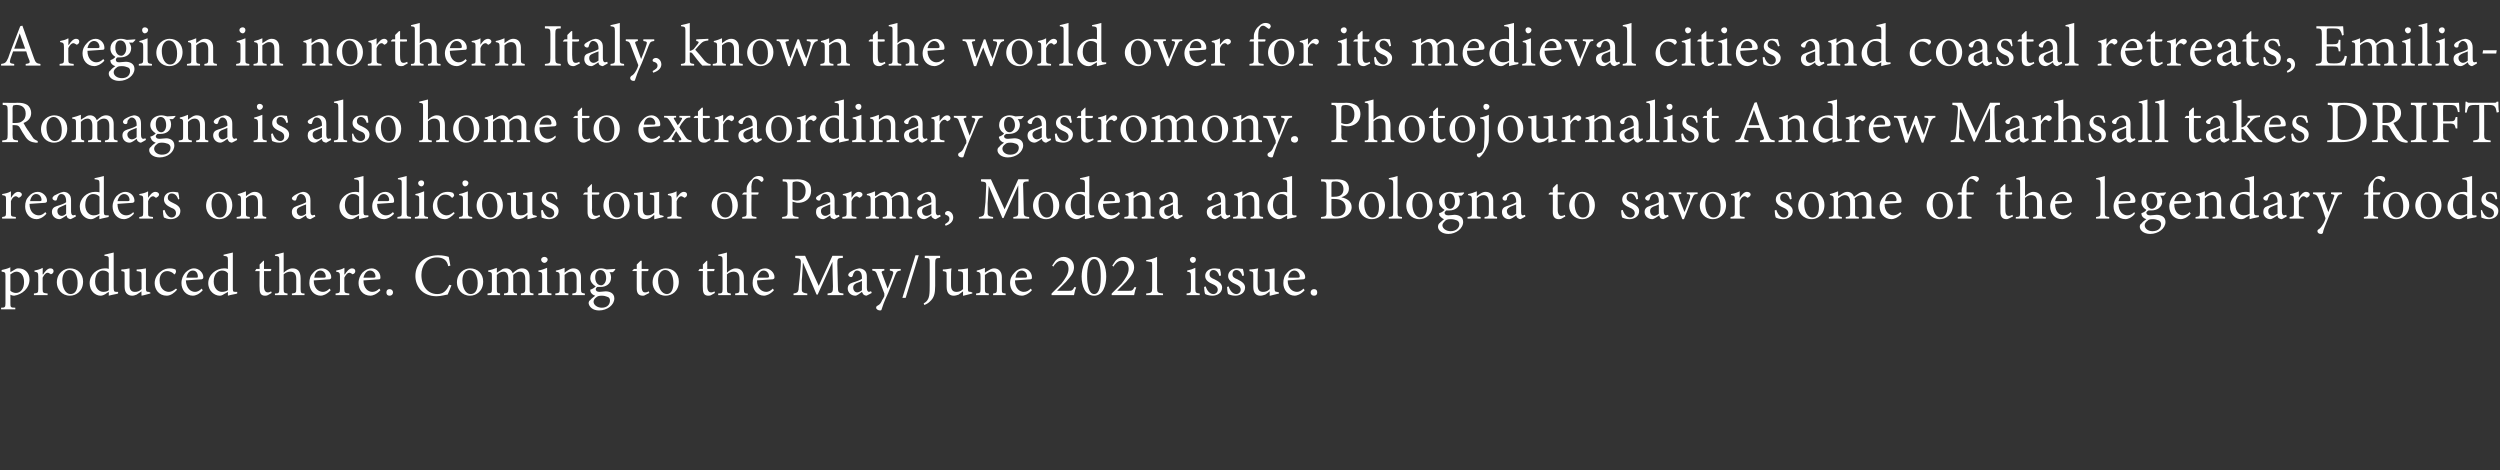 <?xml version="1.0" standalone="no"?><!DOCTYPE svg PUBLIC "-//W3C//DTD SVG 1.1//EN" "http://www.w3.org/Graphics/SVG/1.1/DTD/svg11.dtd"><svg xmlns="http://www.w3.org/2000/svg" version="1.1" width="457.4px" height="86px" viewBox="0 -4 457.4 86" style="top:-4px"><rect x="0" y="-4" width="457.4" height="86" fill="#333333" stroke="none"/><desc>A region in northern Italy, known the world over for its medieval cities and coastal retreats, Emilia-Romagna is also</desc><defs/><g id="Polygon104080"><path d="m2.9 45.2c.2-.1.4-.1.5-.1c1.2 0 2 .9 2 2c0 1.7-1.4 2.8-2.8 3c-.3 0-.6-.1-.7-.2v1.5c0 .8 0 .9.9.9v.3H.2v-.3c.7 0 .8-.1.8-.8v-5c0-.7-.1-.7-.7-.8v-.3c.4-.1 1-.2 1.6-.5c-.04.05 0 .9 0 .9l1-.6zm-1 4c.2.2.6.4 1 .4c.9 0 1.5-.8 1.5-2c0-1.2-.6-1.9-1.4-1.9c-.4 0-.8.3-1.1.5v3zm6-3c.3-.5.8-1.1 1.3-1.1c.4 0 .6.2.6.5c0 .2-.1.4-.3.5c-.2.1-.2.1-.3 0c-.2-.1-.3-.2-.5-.2c-.3 0-.6.3-.9.9v2.1c0 .7.1.7.9.8c.04.01 0 .3 0 .3H6.2s.02-.29 0-.3c.7-.1.8-.1.8-.8v-2.3c0-.7-.1-.8-.7-.9v-.2c.5-.1 1-.2 1.5-.5c.04.03 0 1.2 0 1.2c0 0 .06.02.1 0zm7.3 1.3c0 1.8-1.3 2.6-2.4 2.6c-1.5 0-2.4-1.2-2.4-2.4c0-1.8 1.4-2.6 2.4-2.6c1.4 0 2.4 1 2.4 2.4zm-3.8-.2c0 1.4.6 2.5 1.5 2.5c.7 0 1.3-.5 1.3-2c0-1.3-.5-2.4-1.5-2.4c-.7 0-1.3.7-1.3 1.9zm10.2 2.4c-.2.1-1 .2-1.7.4c.02.03 0-.7 0-.7c0 0-.65.41-.6.4c-.5.3-.8.3-.9.3c-.9 0-2-.8-2-2.3c0-1.5 1.3-2.7 2.8-2.7c.1 0 .5 0 .7.1v-1.6c0-.7 0-.7-.8-.8v-.2c.5-.1 1.3-.3 1.7-.4v6.5c0 .6.1.7.5.7h.3s.03.31 0 .3zM19.9 46c-.2-.4-.7-.5-1.1-.5c-.5 0-1.4.4-1.4 2c0 1.3.8 1.9 1.5 1.9c.4 0 .8-.1 1-.3V46zm7.6 3.7c-.5.1-1 .3-1.6.4c.02.03 0 0 0 0c0 0-.05-.82 0-.8l-.9.6c-.3.1-.5.2-.8.2c-.7 0-1.4-.4-1.4-1.6v-2.2c0-.6 0-.6-.6-.7v-.3c.5 0 1-.1 1.5-.2v3.1c0 1 .5 1.2 1 1.2c.4 0 .8-.1 1.2-.5v-2.6c0-.6-.1-.6-.9-.7v-.3c.6 0 1.1-.1 1.7-.2v3.7c0 .5.1.6.5.6c.02.04.3.1.3.1c0 0 .03.23 0 .2zm4.9-.7c-.5.6-1.2 1.1-1.9 1.1c-1.4 0-2.2-1.1-2.2-2.3c0-.8.4-1.6 1.1-2.1c.6-.5 1.2-.6 1.7-.6c.4 0 .8.1 1 .2c.1.2.1.3.1.4c0 .2-.2.5-.3.5c-.1 0-.1-.1-.2-.2c-.4-.3-.8-.4-1.1-.4c-.8 0-1.4.6-1.4 1.7c0 1.6 1 2.1 1.7 2.1c.4 0 .8-.2 1.3-.6l.2.2zm4.7.1c-.7.8-1.4 1-1.8 1c-1.3 0-2.1-1.1-2.1-2.3c0-.8.3-1.4.7-1.9c.5-.5 1-.8 1.6-.8c.9 0 1.7.8 1.7 1.6c0 .3-.1.3-.3.4c-.2 0-1.5.1-2.9.2c.1 1.5.9 2.1 1.7 2.1c.4 0 .8-.2 1.2-.6l.2.3zm-3-2.3h1.9c.2 0 .2-.1.2-.2c0-.6-.3-1.1-.9-1.1c-.6 0-1 .4-1.2 1.3zm9.3 2.9c-.2.1-1.1.2-1.7.4v-.7s-.67.41-.7.4c-.4.3-.7.3-.8.3c-.9 0-2.1-.8-2.1-2.3c0-1.5 1.4-2.7 2.9-2.7c.1 0 .4 0 .7.1v-1.6c0-.7-.1-.7-.8-.8v-.2c.5-.1 1.3-.3 1.7-.4v6.5c0 .6 0 .7.5.7h.3v.3zM41.7 46c-.3-.4-.7-.5-1.1-.5c-.5 0-1.5.4-1.5 2c0 1.3.8 1.9 1.5 1.9c.4 0 .8-.1 1.1-.3V46zm7.3 4c-.2.1-.4.1-.5.1c-.7 0-1-.4-1-1.3c-.05.02 0-3.2 0-3.2h-.8v-.1l.2-.3h.6v-.8l.7-.7h.1v1.5h1.3c.1.1 0 .3-.1.4c0 .02-1.2 0-1.2 0c0 0 .02 2.85 0 2.8c0 .9.4 1.1.7 1.1c.2 0 .5-.1.6-.2c.04.02.1.3.1.3c0 0-.71.39-.7.4zm4.4 0s.03-.29 0-.3c.7-.1.8-.1.8-.8V47c0-.9-.4-1.3-1.1-1.3c-.4 0-.9.2-1.2.5v2.7c0 .7.1.7.7.8c.03.01 0 .3 0 .3h-2.3v-.3c.7 0 .8-.1.8-.8v-5.3c0-.7-.1-.7-.8-.8v-.2c.5-.1 1.2-.3 1.6-.4v3.7c.4-.4 1-.8 1.6-.8c.9 0 1.5.5 1.5 1.8v2c0 .7.1.8.7.8c.05.01 0 .3 0 .3h-2.3zm7.1-.9c-.7.8-1.5 1-1.8 1c-1.3 0-2.1-1.1-2.1-2.3c0-.8.2-1.4.7-1.9c.4-.5 1-.8 1.6-.8c.9 0 1.7.8 1.7 1.6c0 .3-.1.3-.3.4c-.2 0-1.6.1-2.9.2c0 1.5.9 2.1 1.7 2.1c.4 0 .8-.2 1.2-.6l.2.3zm-3-2.3h1.8c.2 0 .3-.1.3-.2c0-.6-.4-1.1-1-1.1c-.5 0-1 .4-1.1 1.3zm5.6-.6c.3-.5.8-1.1 1.3-1.1c.4 0 .6.2.6.5c0 .2-.1.4-.3.5c-.2.1-.3.1-.3 0c-.2-.1-.3-.2-.5-.2c-.3 0-.6.3-.9.9v2.1c0 .7.1.7.9.8c.04.01 0 .3 0 .3h-2.5v-.3c.7-.1.8-.1.8-.8v-2.3c0-.7-.1-.8-.7-.9v-.2c.5-.1 1-.2 1.5-.5c.04.03 0 1.2 0 1.2c0 0 .06.02.1 0zm6.5 2.9c-.7.8-1.5 1-1.8 1c-1.4 0-2.2-1.1-2.2-2.3c0-.8.3-1.4.7-1.9c.5-.5 1.1-.8 1.7-.8c.9 0 1.6.8 1.6 1.6c0 .3 0 .3-.2.4c-.2 0-1.6.1-2.9.2c0 1.5.9 2.1 1.6 2.1c.5 0 .9-.2 1.3-.6l.2.3zm-3.1-2.3h1.9c.2 0 .3-.1.3-.2c0-.6-.4-1.1-1-1.1c-.5 0-1 .4-1.2 1.3zm4.2 2.7c0-.4.2-.6.6-.6c.3 0 .6.2.6.6c0 .4-.3.6-.6.6c-.4 0-.6-.2-.6-.6zm11.9-1.3c-.2.5-.5 1.3-.7 1.7c-.3 0-1.2.3-2 .3c-2.7 0-3.9-1.9-3.9-3.7c0-2.3 1.7-3.8 4.2-3.8c.9 0 1.6.2 1.9.3c.1.6.2 1 .3 1.6l-.4.1c-.2-1.1-.9-1.6-2.1-1.6c-1.8 0-2.8 1.5-2.8 3.2c0 2.1 1.2 3.5 2.9 3.5c1.1 0 1.7-.6 2.2-1.7l.4.1zm5.8-.7c0 1.8-1.3 2.6-2.4 2.6c-1.5 0-2.4-1.2-2.4-2.4c0-1.8 1.4-2.6 2.4-2.6c1.4 0 2.4 1 2.4 2.4zm-3.8-.2c0 1.4.6 2.5 1.5 2.5c.7 0 1.3-.5 1.3-2c0-1.3-.6-2.4-1.5-2.4c-.7 0-1.3.7-1.3 1.9zM95.3 50v-.3c.6-.1.8-.1.8-.9V47c0-.8-.3-1.3-1-1.3c-.4 0-.8.2-1.2.6v2.6c0 .7.1.7.7.8v.3h-2.4s.04-.29 0-.3c.7-.1.8-.1.8-.8V47c0-.8-.3-1.3-.9-1.3c-.5 0-.9.3-1.2.6v2.6c0 .7.1.7.6.8v.3h-2.3s-.02-.29 0-.3c.7-.1.8-.1.8-.8v-2.3c0-.7 0-.8-.7-.9v-.2c.5-.1 1.1-.3 1.6-.5v.9c.2-.1.4-.3.8-.5c.2-.2.5-.3.9-.3c.5 0 1 .3 1.2.9c.3-.3.6-.5.9-.7c.2-.1.5-.2.8-.2c.9 0 1.4.6 1.4 1.6v2.2c0 .7.1.7.7.8c.03.01 0 .3 0 .3h-2.3zm3.7-6.5c0-.3.3-.5.6-.5c.3 0 .6.2.6.5c0 .3-.3.6-.6.6c-.3 0-.6-.3-.6-.6zm-.5 6.5s-.04-.29 0-.3c.7-.1.7-.1.7-.9v-2.2c0-.7 0-.8-.7-.9v-.2c.6-.1 1.1-.3 1.6-.5v3.8c0 .8.1.8.8.9c-.02.01 0 .3 0 .3h-2.4zm6.2 0s.04-.29 0-.3c.7-.1.8-.1.8-.9V47c0-.8-.3-1.3-1-1.3c-.5 0-.9.3-1.2.6v2.6c0 .7 0 .7.7.8c-.02.01 0 .3 0 .3h-2.4v-.3c.7-.1.8-.1.8-.8v-2.3c0-.7-.1-.8-.7-.9v-.2c.6-.1 1.1-.3 1.6-.5v.9c.2-.2.4-.3.7-.5c.3-.2.6-.3.9-.3c.9 0 1.4.6 1.4 1.6v2.2c0 .7.1.7.7.8c.03.01 0 .3 0 .3h-2.3zm7.9-4.7c-.1.1-.3.4-.5.5h-.6c.2.2.3.6.3 1c0 1.2-1 1.7-1.9 1.7h-.6c-.2.1-.3.3-.3.4c0 .3.2.5.7.5c.4 0 .7-.1 1.1-.1c.7 0 1.6.3 1.6 1.3c0 1.2-1.3 2.2-2.8 2.2c-1.2 0-1.8-.7-1.9-1.3c0-.3.1-.5.3-.6c.2-.3.7-.6.9-.8c-.4-.1-.7-.4-.8-.6c-.1-.2-.1-.4-.1-.5c.4-.1.8-.4 1-.6c-.5-.3-1-.8-1-1.5c0-1.3 1.1-1.8 2-1.8c.3 0 .7.1 1 .2c.5 0 1.1-.1 1.5-.1l.1.1zm-3.7 1.4c0 .9.4 1.5 1.1 1.5c.4 0 .9-.5.9-1.3c0-.9-.4-1.5-1.1-1.5c-.4 0-.9.4-.9 1.3zm.2 3.7c-.3.2-.5.5-.5.8c0 .6.7 1.1 1.5 1.1c1 0 1.5-.6 1.5-1.3c0-.3-.1-.6-.5-.7c-.2-.1-.6-.2-1-.2c-.5 0-.8.1-1 .3zm8.9-.4c-.1.1-.3.1-.4.1c-.7 0-1.1-.4-1.1-1.3v-3.2h-.8v-.1l.3-.3h.5v-.8l.7-.7h.2v1.5h1.2c.1.1.1.3-.1.4c.04.02-1.1 0-1.1 0c0 0-.03 2.85 0 2.8c0 .9.3 1.1.6 1.1c.3 0 .5-.1.7-.2c-.01.02.1.3.1.3l-.8.4zm6.2-2.5c0 1.8-1.3 2.6-2.4 2.6c-1.5 0-2.4-1.2-2.4-2.4c0-1.8 1.4-2.6 2.4-2.6c1.4 0 2.4 1 2.4 2.4zm-3.8-.2c0 1.4.7 2.5 1.6 2.5c.6 0 1.2-.5 1.2-2c0-1.3-.5-2.4-1.5-2.4c-.7 0-1.3.7-1.3 1.9zm9.7 2.7c-.2.1-.4.1-.5.1c-.7 0-1-.4-1-1.3c-.04.02 0-3.2 0-3.2h-.8v-.1l.2-.3h.6v-.8l.7-.7h.1v1.5h1.3c.1.1 0 .3-.1.4c0 .02-1.2 0-1.2 0c0 0 .02 2.85 0 2.8c0 .9.4 1.1.7 1.1c.2 0 .5-.1.6-.2c.04.02.1.3.1.3c0 0-.71.39-.7.4zm4.4 0s.03-.29 0-.3c.7-.1.8-.1.8-.8V47c0-.9-.4-1.3-1.1-1.3c-.4 0-.9.2-1.2.5v2.7c0 .7.1.7.7.8c.04.01 0 .3 0 .3h-2.3v-.3c.7 0 .8-.1.8-.8v-5.3c0-.7-.1-.7-.8-.8v-.2c.5-.1 1.2-.3 1.6-.4v3.7c.4-.4 1-.8 1.6-.8c.9 0 1.5.5 1.5 1.8v2c0 .7.1.8.7.8c.05.01 0 .3 0 .3h-2.3zm7.1-.9c-.7.8-1.5 1-1.8 1c-1.3 0-2.1-1.1-2.1-2.3c0-.8.2-1.4.7-1.9c.4-.5 1-.8 1.6-.8c.9 0 1.7.8 1.7 1.6c0 .3-.1.3-.3.4c-.2 0-1.6.1-2.9.2c0 1.5.9 2.1 1.7 2.1c.4 0 .8-.2 1.2-.6l.2.3zm-3-2.3h1.8c.2 0 .3-.1.3-.2c0-.6-.4-1.1-1-1.1c-.5 0-.9.4-1.1 1.3zm12.8 3.2s.04-.31 0-.3c.9-.1 1-.2 1-1.3c-.03-.02-.1-4.5-.1-4.5l-2.7 6h-.2l-2.5-5.9s-.16 3.18-.2 3.2v1.8c0 .5.3.6 1 .7c.02-.01 0 .3 0 .3h-2.5s-.05-.31 0-.3c.6-.1.8-.2.9-.7c0-.4.1-.8.2-2l.2-2.3c.1-1.4 0-1.4-1-1.5v-.4h1.8l2.5 5.5l2.5-5.5h1.9s.02.35 0 .4c-1 0-1 .1-1 1.2l.1 4c0 1.1.1 1.2 1 1.3c.04-.01 0 .3 0 .3h-2.9zm7.1.1c-.1 0-.4-.1-.5-.2c-.1-.1-.2-.3-.3-.5c-.4.3-.9.7-1.2.7c-.8 0-1.4-.6-1.4-1.3c0-.6.3-.9.9-1.1c.7-.2 1.5-.5 1.7-.7v-.2c0-.8-.3-1.3-.9-1.3c-.2 0-.4.1-.5.3c-.1.1-.2.3-.3.7c-.1.2-.2.2-.3.2c-.2 0-.5-.2-.5-.4c0-.2.1-.3.3-.5c.3-.2 1-.6 1.7-.7c.3 0 .6.1.9.3c.4.3.5.7.5 1.3v2c0 .5.2.7.4.7c.1 0 .2-.1.4-.1c-.05-.02.1.3.1.3c0 0-.97.53-1 .5zm-.8-2.7c-.2.1-.7.3-1 .4c-.4.2-.6.4-.6.8c0 .6.4.9.7.9c.3 0 .7-.2.9-.4v-1.7zm7.1-1.9c-.6.1-.7.1-1 .8c-.2.6-.6 1.5-1.3 3.3c-.8 1.7-1 2.4-1.2 3c0 .2-.2.2-.3.2c-.3 0-.7-.2-.7-.5c0-.2.1-.3.3-.4c.4-.2.6-.5.8-1c.3-.4.3-.6.4-.7v-.5l-1.3-3.4c-.2-.6-.3-.7-.9-.8c-.04-.04 0-.3 0-.3h2.2v.3c-.5.1-.6.2-.4.6l1 2.7c.3-.7.8-2 1-2.7c.1-.4 0-.5-.6-.6c.02-.04 0-.3 0-.3h2v.3zm.9 5h-.6l2.4-7.8h.6l-2.4 7.8zm6.3-7.3c-.8 0-.9.1-.9 1v4.1c0 1.4-.2 2.2-1 2.9c-.3.3-.7.5-1 .6l-.1-.3c.6-.3.9-.8 1-1.4c.1-.6.1-1.2.1-2.1v-3.8c0-.9 0-1-.9-1c-.03-.05 0-.4 0-.4h2.8v.4zm5.9 6.5c-.5.1-1.1.3-1.6.4c-.05.03-.1 0-.1 0v-.8c-.3.2-.5.4-.8.6c-.3.1-.6.2-.9.2c-.7 0-1.3-.4-1.3-1.6v-2.2c0-.6-.1-.6-.7-.7v-.3c.5 0 1-.1 1.6-.2c-.1.4-.1.9-.1 1.6v1.5c0 1 .5 1.2 1 1.2c.4 0 .8-.1 1.2-.5v-2.6c0-.6-.1-.6-.9-.7v-.3c.6 0 1.2-.1 1.8-.2v3.7c0 .5 0 .6.5.6c-.04.04.3.1.3.1c0 0-.03.23 0 .2zm3.8.3v-.3c.6-.1.7-.1.7-.9V47c0-.8-.2-1.3-1-1.3c-.4 0-.8.3-1.2.6v2.6c0 .7.1.7.7.8c.04.01 0 .3 0 .3h-2.3s-.05-.29 0-.3c.7-.1.8-.1.8-.8v-2.3c0-.7-.1-.8-.7-.9v-.2c.5-.1 1-.3 1.5-.5v.9c.2-.2.5-.3.8-.5c.3-.2.6-.3.9-.3c.8 0 1.4.6 1.4 1.6v2.2c0 .7 0 .7.7.8c-.02.01 0 .3 0 .3h-2.3zm7.1-.9c-.7.8-1.5 1-1.8 1c-1.4 0-2.2-1.1-2.2-2.3c0-.8.3-1.4.8-1.9c.4-.5 1-.8 1.6-.8c.9 0 1.6.8 1.6 1.6c0 .3 0 .3-.2.4c-.2 0-1.6.1-2.9.2c0 1.5.9 2.1 1.6 2.1c.5 0 .9-.2 1.3-.6l.2.3zm-3-2.3h1.8c.2 0 .3-.1.3-.2c0-.6-.4-1.1-1-1.1c-.5 0-1 .4-1.1 1.3zm11.1 1.8c-.2.4-.3.9-.4 1.4h-4.1s-.02-.26 0-.3l1.8-1.8c.6-.8 1.3-1.7 1.3-2.7c0-.9-.5-1.5-1.3-1.5c-.7 0-1.2.6-1.5 1.1c.04-.03-.2-.2-.2-.2l.6-.9c.4-.4.9-.7 1.5-.7c1 0 1.9.7 1.9 1.9c0 .9-.5 1.6-1.5 2.7c.01-.04-1.6 1.6-1.6 1.6h2.1c.6 0 .7 0 1.1-.7l.3.1zm5.5-2c0 1.6-.6 3.5-2.2 3.5c-1.7 0-2.3-1.8-2.3-3.5c0-1.6.6-3.6 2.3-3.6c1.6 0 2.2 1.9 2.2 3.6zm-3.5 0c0 1.5.3 3.2 1.3 3.2c1 0 1.2-1.7 1.2-3.2c0-1.6-.2-3.2-1.2-3.2c-1 0-1.3 1.6-1.3 3.2zm9 2c-.2.4-.3.9-.4 1.4h-4.1s-.02-.26 0-.3l1.8-1.8c.6-.8 1.3-1.7 1.3-2.7c0-.9-.5-1.5-1.3-1.5c-.7 0-1.2.6-1.5 1.1c.04-.03-.2-.2-.2-.2l.6-.9c.4-.4.9-.7 1.5-.7c1 0 1.9.7 1.9 1.9c0 .9-.5 1.6-1.5 2.7c.01-.04-1.6 1.6-1.6 1.6h2.1c.6 0 .7 0 1.1-.7l.3.1zm1.8 1.4s.03-.3 0-.3c1-.1 1.1-.2 1.1-1v-4.2c0-.6-.1-.6-.5-.6c-.04-.04-.6-.1-.6-.1c0 0 .03-.22 0-.2c.7-.1 1.4-.3 2-.6v5.7c0 .8.1.9 1.1 1c-.04 0 0 .3 0 .3h-3.1zm8-6.5c0-.3.3-.5.5-.5c.4 0 .6.2.6.5c0 .3-.2.6-.6.6c-.2 0-.5-.3-.5-.6zm-.6 6.5v-.3c.7-.1.8-.1.8-.9v-2.2c0-.7-.1-.8-.7-.9v-.2c.5-.1 1.1-.3 1.5-.5v3.8c0 .8.1.8.8.9c.02.01 0 .3 0 .3h-2.4zm6-3.5c-.2-.7-.6-1.1-1.1-1.1c-.4 0-.7.3-.7.8c0 .5.4.7.9.9c.8.4 1.4.8 1.4 1.5c0 1-.9 1.5-1.8 1.5c-.6 0-1.1-.2-1.3-.3c-.1-.2-.2-.9-.2-1.3l.3-.1c.2.7.7 1.4 1.4 1.4c.4 0 .8-.3.8-.8c0-.5-.4-.8-.9-1c-.7-.3-1.4-.7-1.4-1.5c0-.8.7-1.4 1.7-1.4c.4 0 .7.1 1 .1c.1.3.2.9.2 1.2l-.3.1zm4.2 0c-.2-.7-.6-1.1-1.1-1.1c-.4 0-.7.3-.7.8c0 .5.4.7.9.9c.8.4 1.4.8 1.4 1.5c0 1-.9 1.5-1.8 1.5c-.6 0-1.1-.2-1.3-.3c-.1-.2-.2-.9-.2-1.3l.3-.1c.2.7.7 1.4 1.4 1.4c.4 0 .8-.3.8-.8c0-.5-.4-.8-.9-1c-.7-.3-1.4-.7-1.4-1.5c0-.8.7-1.4 1.7-1.4c.4 0 .7.1 1 .1c.1.3.2.9.2 1.2l-.3.1zm6.7 3.2c-.5.1-1.1.3-1.6.4c-.03.03-.1 0-.1 0v-.8c-.2.2-.5.4-.8.6c-.3.1-.6.2-.9.2c-.7 0-1.3-.4-1.3-1.6v-2.2c0-.6-.1-.6-.7-.7v-.3c.5 0 1.1-.1 1.6-.2c-.1.4-.1.9-.1 1.6v1.5c0 1 .5 1.2 1 1.2c.4 0 .8-.1 1.2-.5v-2.6c0-.6-.1-.6-.9-.7v-.3c.6 0 1.2-.1 1.8-.2v3.7c0 .5.1.6.5.6c-.02.04.3.1.3.1v.2zm4.7-.6c-.7.8-1.5 1-1.8 1c-1.3 0-2.1-1.1-2.1-2.3c0-.8.2-1.4.7-1.9c.4-.5 1-.8 1.6-.8c.9 0 1.7.8 1.7 1.6c0 .3-.1.3-.3.4c-.2 0-1.6.1-2.9.2c0 1.5.9 2.1 1.7 2.1c.4 0 .8-.2 1.2-.6l.2.3zm-3-2.3h1.8c.2 0 .3-.1.3-.2c0-.6-.4-1.1-1-1.1c-.5 0-1 .4-1.1 1.3zm4.1 2.7c0-.4.3-.6.6-.6c.4 0 .6.2.6.6c0 .4-.2.6-.6.6c-.3 0-.6-.2-.6-.6z" stroke="none" fill="#fff"/></g><g id="Polygon104079"><path d="m2 32.2c.3-.5.8-1.1 1.3-1.1c.4 0 .7.2.7.5c0 .2-.2.4-.4.5c-.1.1-.2.1-.3 0c-.1-.1-.3-.2-.4-.2c-.3 0-.7.3-.9.9v2.1c0 .7 0 .7.9.8v.3H.4s-.04-.29 0-.3c.6-.1.7-.1.7-.8v-2.3c0-.7 0-.8-.7-.9v-.2c.6-.1 1.1-.2 1.6-.5v1.2s.01.02 0 0zm6.5 2.9c-.7.8-1.4 1-1.8 1c-1.3 0-2.1-1.1-2.1-2.3c0-.8.2-1.4.7-1.9c.4-.5 1-.8 1.6-.8c.9 0 1.7.8 1.7 1.6c0 .3-.1.3-.3.4c-.2 0-1.6.1-2.9.2c0 1.5.9 2.1 1.7 2.1c.4 0 .8-.2 1.2-.6l.2.3zm-3-2.3h1.8c.2 0 .3-.1.3-.2c0-.6-.4-1.1-1-1.1c-.5 0-.9.4-1.1 1.3zm7.4 3.3c-.1 0-.3-.1-.5-.2c-.1-.1-.2-.3-.2-.5c-.5.3-1 .7-1.3.7c-.8 0-1.4-.6-1.4-1.3c0-.6.3-.9.9-1.1c.7-.2 1.5-.5 1.7-.7v-.2c0-.8-.3-1.3-.9-1.3c-.2 0-.4.1-.5.3c-.1.1-.2.3-.3.7c0 .2-.2.2-.3.2c-.2 0-.5-.2-.5-.4c0-.2.1-.3.3-.5c.4-.2 1.1-.6 1.7-.7c.3 0 .7.1.9.3c.4.3.5.7.5 1.3v2c0 .5.2.7.4.7c.1 0 .3-.1.4-.1c-.03-.02.1.3.1.3c0 0-.95.53-1 .5zm-.8-2.7c-.2.1-.7.3-.9.4c-.5.2-.7.4-.7.8c0 .6.4.9.8.9c.3 0 .6-.2.8-.4v-1.7zm7.8 2.3c-.3.1-1.1.2-1.7.4c-.05.03 0-.7 0-.7l-.7.4c-.5.3-.7.3-.9.3c-.9 0-2-.8-2-2.3c0-1.5 1.3-2.7 2.8-2.7c.2 0 .5 0 .8.1v-1.6c0-.7-.1-.7-.9-.8v-.2c.6-.1 1.3-.3 1.7-.4v6.5c0 .6.1.7.5.7h.4s-.05.31 0 .3zM18.2 32c-.3-.4-.8-.5-1.2-.5c-.5 0-1.4.4-1.4 2c0 1.3.8 1.9 1.5 1.9c.4 0 .8-.1 1.1-.3V32zm6.3 3.1c-.7.8-1.4 1-1.8 1c-1.3 0-2.1-1.1-2.1-2.3c0-.8.3-1.4.7-1.9c.5-.5 1.1-.8 1.6-.8c1 0 1.7.8 1.7 1.6c0 .3-.1.3-.3.4l-2.8.2c0 1.5.8 2.1 1.6 2.1c.5 0 .9-.2 1.3-.6l.1.3zm-3-2.3h1.9c.2 0 .3-.1.3-.2c0-.6-.4-1.1-1-1.1c-.5 0-1 .4-1.2 1.3zm5.6-.6c.3-.5.8-1.1 1.3-1.1c.4 0 .7.2.7.5c0 .2-.2.4-.4.5c-.1.1-.2.1-.3 0c-.1-.1-.3-.2-.4-.2c-.3 0-.7.3-.9.9v2.1c0 .7 0 .7.9.8c-.02.01 0 .3 0 .3h-2.5s-.05-.29 0-.3c.6-.1.7-.1.7-.8v-2.3c0-.7 0-.8-.7-.9v-.2c.6-.1 1.1-.2 1.6-.5c-.02.03 0 1.2 0 1.2c0 0 0 .02 0 0zm5.5.3c-.2-.7-.6-1.1-1.2-1.1c-.4 0-.7.3-.7.8c0 .5.5.7.9.9c.9.4 1.4.8 1.4 1.5c0 1-.9 1.5-1.8 1.5c-.5 0-1-.2-1.2-.3c-.1-.2-.2-.9-.2-1.3l.3-.1c.2.7.7 1.4 1.3 1.4c.4 0 .8-.3.8-.8c0-.5-.3-.8-.9-1c-.6-.3-1.3-.7-1.3-1.5c0-.8.6-1.4 1.6-1.4c.5 0 .8.1 1 .1c.1.3.2.9.2 1.2l-.2.1zm9.9 1c0 1.8-1.3 2.6-2.4 2.6c-1.5 0-2.4-1.2-2.4-2.4c0-1.8 1.4-2.6 2.4-2.6c1.4 0 2.4 1 2.4 2.4zm-3.8-.2c0 1.4.6 2.5 1.5 2.5c.7 0 1.3-.5 1.3-2c0-1.3-.5-2.4-1.5-2.4c-.7 0-1.3.7-1.3 1.9zm7.8 2.7s-.05-.29 0-.3c.6-.1.7-.1.7-.9V33c0-.8-.3-1.3-1-1.3c-.5 0-.9.3-1.2.6v2.6c0 .7 0 .7.7.8v.3h-2.4v-.3c.8-.1.8-.1.8-.8v-2.3c0-.7-.1-.8-.6-.9v-.2c.5-.1 1-.3 1.5-.5v.9c.2-.2.4-.3.7-.5c.3-.2.6-.3.9-.3c.9 0 1.4.6 1.4 1.6v2.2c0 .7.1.7.7.8c.04.01 0 .3 0 .3h-2.2zm10.3.1c-.2 0-.4-.1-.6-.2c-.1-.1-.2-.3-.2-.5c-.5.3-1 .7-1.3.7c-.8 0-1.3-.6-1.3-1.3c0-.6.3-.9.9-1.1c.6-.2 1.4-.5 1.7-.7v-.2c0-.8-.4-1.3-1-1.3c-.2 0-.3.1-.5.3c-.1.1-.2.3-.3.7c0 .2-.2.2-.3.2c-.2 0-.5-.2-.5-.4c0-.2.2-.3.4-.5c.3-.2 1-.6 1.6-.7c.3 0 .7.1.9.3c.4.3.5.7.5 1.3v2c0 .5.2.7.4.7c.1 0 .3-.1.4-.1l.1.3l-.9.5zm-.8-2.7c-.3.1-.8.3-1 .4c-.5.2-.7.4-.7.8c0 .6.4.9.8.9c.3 0 .7-.2.9-.4v-1.7zm11.4 2.3c-.3.1-1.1.2-1.7.4c-.02.03 0-.7 0-.7c0 0-.69.41-.7.4c-.4.3-.7.3-.9.3c-.8 0-2-.8-2-2.3c0-1.5 1.4-2.7 2.9-2.7c.1 0 .4 0 .7.1v-1.6c0-.7-.1-.7-.9-.8v-.2c.6-.1 1.3-.3 1.7-.4v6.5c0 .6.1.7.5.7h.4s-.02.31 0 .3zM65.7 32c-.3-.4-.7-.5-1.2-.5c-.5 0-1.4.4-1.4 2c0 1.3.8 1.9 1.5 1.9c.4 0 .8-.1 1.1-.3V32zm6.4 3.1c-.7.8-1.5 1-1.8 1c-1.4 0-2.2-1.1-2.2-2.3c0-.8.3-1.4.8-1.9c.4-.5 1-.8 1.6-.8c.9 0 1.6.8 1.6 1.6c0 .3 0 .3-.2.4c-.2 0-1.6.1-2.9.2c0 1.5.9 2.1 1.6 2.1c.5 0 .9-.2 1.3-.6l.2.3zm-3-2.3h1.8c.2 0 .3-.1.3-.2c0-.6-.4-1.1-1-1.1c-.5 0-1 .4-1.1 1.3zm3.6 3.2s.04-.29 0-.3c.7-.1.8-.1.8-.8v-5.2c0-.8 0-.8-.7-.9v-.2c.5-.1 1.2-.3 1.6-.4v6.7c0 .7.1.7.8.8v.3h-2.5zm3.8-6.5c0-.3.3-.5.6-.5c.3 0 .5.2.5.5c0 .3-.2.6-.5.6c-.3 0-.6-.3-.6-.6zm-.6 6.5s.03-.29 0-.3c.7-.1.8-.1.8-.9v-2.2c0-.7 0-.8-.7-.9v-.2c.6-.1 1.1-.3 1.6-.5v3.8c0 .8 0 .8.7.9c.05.01 0 .3 0 .3h-2.4zm7.3-1c-.5.6-1.2 1.1-1.8 1.1c-1.4 0-2.2-1.1-2.2-2.3c0-.8.3-1.6 1.1-2.1c.5-.5 1.2-.6 1.6-.6c.5 0 .8.1 1 .2c.1.2.2.3.2.4c0 .2-.3.5-.4.5l-.2-.2c-.3-.3-.7-.4-1.1-.4c-.7 0-1.4.6-1.4 1.7c0 1.6 1.1 2.1 1.7 2.1c.5 0 .8-.2 1.3-.6l.2.2zm1.4-5.5c0-.3.2-.5.5-.5c.3 0 .6.2.6.5c0 .3-.3.6-.6.6c-.3 0-.5-.3-.5-.6zM84 36s-.03-.29 0-.3c.7-.1.7-.1.7-.9v-2.2c0-.7 0-.8-.7-.9v-.2c.6-.1 1.1-.3 1.6-.5v3.8c0 .8.1.8.8.9v.3H84zm8-2.5c0 1.8-1.3 2.6-2.4 2.6c-1.5 0-2.4-1.2-2.4-2.4c0-1.8 1.4-2.6 2.4-2.6c1.4 0 2.4 1 2.4 2.4zm-3.8-.2c0 1.4.6 2.5 1.5 2.5c.7 0 1.3-.5 1.3-2c0-1.3-.6-2.4-1.5-2.4c-.7 0-1.3.7-1.3 1.9zm10 2.4c-.5.1-1.1.3-1.6.4c-.02.03-.1 0-.1 0v-.8c-.2.2-.5.4-.8.6c-.3.1-.6.2-.9.2c-.7 0-1.3-.4-1.3-1.6v-2.2c0-.6-.1-.6-.7-.7v-.3c.5 0 1.1-.1 1.6-.2v3.1c0 1 .4 1.2.9 1.2c.4 0 .8-.1 1.2-.5v-2.6c0-.6-.1-.6-.8-.7v-.3c.5 0 1.1-.1 1.7-.2v3.7c0 .5.1.6.5.6c-.02.04.3.1.3.1v.2zm3.6-3.2c-.3-.7-.6-1.1-1.2-1.1c-.4 0-.7.3-.7.8c0 .5.4.7.9.9c.9.4 1.4.8 1.4 1.5c0 1-.9 1.5-1.8 1.5c-.5 0-1.1-.2-1.3-.3c0-.2-.1-.9-.1-1.3l.3-.1c.2.7.7 1.4 1.3 1.4c.4 0 .8-.3.8-.8c0-.5-.3-.8-.9-1c-.6-.3-1.4-.7-1.4-1.5c0-.8.7-1.4 1.7-1.4c.5 0 .8.1 1 .1c.1.3.2.9.2 1.2l-.2.1zM109 36c-.2.1-.3.1-.4.1c-.7 0-1.1-.4-1.1-1.3c-.02.02 0-3.2 0-3.2h-.8v-.1l.3-.3h.5v-.8l.7-.7h.1v1.5h1.3c.1.1.1.3-.1.4c.02.02-1.2 0-1.2 0c0 0 .05 2.85 0 2.8c0 .9.4 1.1.7 1.1c.3 0 .5-.1.7-.2c-.03.02.1.3.1.3l-.8.4zm6.2-2.5c0 1.8-1.3 2.6-2.4 2.6c-1.5 0-2.4-1.2-2.4-2.4c0-1.8 1.4-2.6 2.4-2.6c1.4 0 2.4 1 2.4 2.4zm-3.8-.2c0 1.4.6 2.5 1.5 2.5c.7 0 1.3-.5 1.3-2c0-1.3-.5-2.4-1.5-2.4c-.7 0-1.3.7-1.3 1.9zm10 2.4c-.5.1-1.1.3-1.6.4c-.01.03-.1 0-.1 0c0 0 .02-.82 0-.8c-.2.2-.5.4-.8.6c-.3.1-.5.2-.8.2c-.8 0-1.4-.4-1.4-1.6v-2.2c0-.6 0-.6-.7-.7v-.3c.5 0 1.1-.1 1.6-.2v3.1c0 1 .4 1.2.9 1.2c.4 0 .8-.1 1.2-.5v-2.6c0-.6 0-.6-.8-.7v-.3c.5 0 1.1-.1 1.7-.2v3.7c0 .5.1.6.5.6c-.01.04.3.1.3.1v.2zm2.4-3.5c.3-.5.8-1.1 1.3-1.1c.4 0 .6.2.6.5c0 .2-.1.4-.3.5c-.1.1-.2.1-.3 0c-.2-.1-.3-.2-.5-.2c-.2 0-.6.3-.8.9v2.1c0 .7 0 .7.9.8c-.04.01 0 .3 0 .3h-2.6s.03-.29 0-.3c.7-.1.8-.1.8-.8v-2.3c0-.7-.1-.8-.7-.9v-.2c.5-.1 1-.2 1.6-.5c-.04.03 0 1.2 0 1.2c0 0-.02.02 0 0zm11.2 1.3c0 1.8-1.3 2.6-2.4 2.6c-1.5 0-2.4-1.2-2.4-2.4c0-1.8 1.4-2.6 2.4-2.6c1.4 0 2.4 1 2.4 2.4zm-3.8-.2c0 1.4.6 2.5 1.5 2.5c.7 0 1.3-.5 1.3-2c0-1.3-.6-2.4-1.5-2.4c-.7 0-1.3.7-1.3 1.9zm5.4-2.1v-.3c0-.3 0-.6.1-.9c.1-.2.3-.7.9-1.2c.3-.4.7-.6 1.2-.6c.3 0 .7.1.8.3c.1.2.1.3.1.4c0 .1-.1.2-.2.3c-.1.1-.2.1-.3 0c-.2-.2-.5-.5-.9-.5c-.3 0-.5.2-.6.4c-.1.2-.3.7-.2 1.7c-.05-.05 0 .4 0 .4h1.3c0 .1 0 .4-.2.4c.04.02-1.1 0-1.1 0c0 0-.05 3.19 0 3.2c0 .8 0 .8.9.9v.3h-2.6v-.3c.7-.1.8-.1.8-.8c-.01-.04 0-3.3 0-3.3h-.8v-.1l.3-.3h.5zm9.3-2.4c.8 0 1.4.2 1.8.5c.5.3.7.8.7 1.6c0 1.4-1 2.1-2.1 2.2h-.5l-.8-.2s-.01 1.73 0 1.7c0 1 .1 1 1.1 1.1c-.02-.01 0 .3 0 .3h-3v-.3c.9-.1 1-.2 1-1.1v-4.4c0-.9-.1-1-.9-1c-.03-.05 0-.4 0-.4c0 0 2.68.05 2.7 0zm-.9 3.7c.1.1.4.2.8.2c.7 0 1.6-.4 1.6-1.8c0-1.2-.8-1.7-1.7-1.7c-.3 0-.5.1-.6.1c-.1.1-.1.2-.1.5v2.7zm7.7 3.6c-.2 0-.4-.1-.6-.2c-.1-.1-.2-.3-.2-.5c-.5.3-1 .7-1.3.7c-.8 0-1.3-.6-1.3-1.3c0-.6.2-.9.9-1.1c.6-.2 1.4-.5 1.7-.7v-.2c0-.8-.4-1.3-1-1.3c-.2 0-.4.1-.5.3c-.1.1-.2.3-.3.7c0 .2-.2.2-.3.2c-.2 0-.5-.2-.5-.4c0-.2.1-.3.4-.5c.3-.2 1-.6 1.6-.7c.3 0 .7.1.9.3c.4.3.5.7.5 1.3v2c0 .5.2.7.4.7c.1 0 .3-.1.4-.1c-.02-.02.1.3.1.3l-.9.5zm-.8-2.7c-.3.1-.8.3-1 .4c-.5.2-.7.4-.7.8c0 .6.4.9.8.9c.3 0 .6-.2.9-.4v-1.7zm3.9-1.2c.3-.5.8-1.1 1.3-1.1c.4 0 .7.2.7.5c0 .2-.2.4-.4.5c-.1.1-.2.1-.3 0c-.1-.1-.3-.2-.4-.2c-.3 0-.7.3-.9.9v2.1c0 .7 0 .7.9.8c-.03.01 0 .3 0 .3h-2.6s.04-.29 0-.3c.7-.1.8-.1.8-.8v-2.3c0-.7-.1-.8-.7-.9v-.2c.6-.1 1-.2 1.6-.5c-.03.03 0 1.2 0 1.2c0 0-.01.02 0 0zm8.8 3.8s-.04-.29 0-.3c.6-.1.7-.1.7-.9V33c0-.8-.2-1.3-.9-1.3c-.4 0-.9.2-1.3.6c.1.1.1.2.1.4v2.2c0 .7.1.7.7.8c-.03.01 0 .3 0 .3h-2.4v-.3c.7-.1.8-.1.8-.8V33c0-.8-.3-1.3-1-1.3c-.4 0-.8.3-1.2.6v2.6c0 .7.1.7.7.8c-.03.01 0 .3 0 .3h-2.4s.05-.29 0-.3c.8-.1.9-.1.9-.8v-2.3c0-.7-.1-.8-.7-.9v-.2c.5-.1 1-.3 1.5-.5v.9c.3-.1.5-.3.8-.5c.3-.2.6-.3.9-.3c.6 0 1 .3 1.3.9c.3-.3.6-.5.9-.7c.2-.1.5-.2.8-.2c.8 0 1.4.6 1.4 1.6v2.2c0 .7.1.7.7.8v.3h-2.3zm6.6.1c-.2 0-.4-.1-.5-.2c-.2-.1-.3-.3-.3-.5c-.4.3-1 .7-1.3.7c-.8 0-1.3-.6-1.3-1.3c0-.6.3-.9.9-1.1c.6-.2 1.4-.5 1.7-.7v-.2c0-.8-.4-1.3-1-1.3c-.2 0-.3.1-.5.3c-.1.1-.2.3-.3.7c0 .2-.1.2-.3.2c-.2 0-.5-.2-.5-.4c0-.2.2-.3.4-.5c.3-.2 1-.6 1.6-.7c.3 0 .7.1.9.3c.4.3.5.7.5 1.3v2c0 .5.2.7.4.7c.1 0 .3-.1.4-.1l.1.3s-.93.53-.9.5zm-.8-2.7c-.3.1-.8.3-1 .4c-.5.2-.7.4-.7.8c0 .6.4.9.8.9c.3 0 .7-.2.9-.4v-1.7zm4 2.4c0 .8-.7 1.3-1.4 1.5l-.1-.3c.5-.3.8-.5.8-1c0-.4-.3-.6-.7-.7c0 0-.1-.1-.1-.3c0-.2.3-.4.5-.4c.4 0 1 .4 1 1.2zm11 .2v-.3c.9-.1.9-.2.9-1.3c.03-.02 0-4.5 0-4.5l-2.7 6h-.2l-2.5-5.9l-.2 3.2v1.8c0 .5.3.6 1 .7c-.02-.01 0 .3 0 .3h-2.6s.02-.31 0-.3c.7-.1.9-.2 1-.7c0-.4.1-.8.2-2l.1-2.3c.1-1.4.1-1.4-.9-1.5c-.04-.05 0-.4 0-.4h1.8l2.5 5.5l2.5-5.5h1.9s-.02.35 0 .4c-1 0-1.1.1-1 1.2l.1 4c0 1.1 0 1.2 1 1.3v.3h-2.9zm8.4-2.5c0 1.8-1.3 2.6-2.4 2.6c-1.5 0-2.4-1.2-2.4-2.4c0-1.8 1.4-2.6 2.4-2.6c1.3 0 2.4 1 2.4 2.4zm-3.8-.2c0 1.4.6 2.5 1.5 2.5c.7 0 1.2-.5 1.2-2c0-1.3-.5-2.4-1.4-2.4c-.7 0-1.3.7-1.3 1.9zm10.2 2.4c-.3.1-1.1.2-1.7.4c-.02.03 0-.7 0-.7l-.7.4c-.4.3-.7.3-.9.3c-.8 0-2-.8-2-2.3c0-1.5 1.4-2.7 2.8-2.7c.2 0 .5 0 .8.1v-1.6c0-.7-.1-.7-.9-.8v-.2c.6-.1 1.3-.3 1.7-.4v6.5c0 .6.1.7.5.7h.4s-.02.31 0 .3zm-1.7-3.7c-.3-.4-.7-.5-1.2-.5c-.5 0-1.4.4-1.4 2c0 1.3.8 1.9 1.5 1.9c.4 0 .8-.1 1.1-.3V32zm6.4 3.1c-.7.8-1.5 1-1.8 1c-1.4 0-2.2-1.1-2.2-2.3c0-.8.3-1.4.8-1.9c.4-.5 1-.8 1.6-.8c.9 0 1.6.8 1.6 1.6c0 .3 0 .3-.2.4c-.2 0-1.6.1-2.9.2c0 1.5.9 2.1 1.6 2.1c.5 0 .9-.2 1.3-.6l.2.3zm-3-2.3h1.8c.2 0 .3-.1.3-.2c0-.6-.4-1.1-1-1.1c-.5 0-1 .4-1.1 1.3zm7 3.2s-.02-.29 0-.3c.6-.1.7-.1.7-.9V33c0-.8-.3-1.3-1-1.3c-.4 0-.9.3-1.2.6v2.6c0 .7.1.7.7.8c.02.01 0 .3 0 .3h-2.4s.04-.29 0-.3c.8-.1.8-.1.8-.8v-2.3c0-.7 0-.8-.6-.9v-.2c.5-.1 1-.3 1.5-.5v.9c.2-.2.5-.3.7-.5c.4-.2.6-.3 1-.3c.8 0 1.4.6 1.4 1.6v2.2c0 .7 0 .7.7.8c-.03.01 0 .3 0 .3h-2.3zm6.5.1c-.1 0-.3-.1-.5-.2c-.1-.1-.2-.3-.2-.5c-.5.3-1 .7-1.3.7c-.8 0-1.3-.6-1.3-1.3c0-.6.2-.9.8-1.1c.7-.2 1.5-.5 1.7-.7v-.2c0-.8-.3-1.3-.9-1.3c-.2 0-.4.1-.5.3c-.1.1-.2.3-.3.7c0 .2-.2.2-.3.2c-.2 0-.5-.2-.5-.4c0-.2.1-.3.3-.5c.4-.2 1.1-.6 1.7-.7c.3 0 .7.1.9.3c.4.3.5.7.5 1.3v2c0 .5.2.7.4.7c.1 0 .3-.1.4-.1c-.03-.02.1.3.1.3c0 0-.95.53-1 .5zm-.8-2.7c-.2.1-.7.3-.9.4c-.5.2-.7.4-.7.8c0 .6.4.9.8.9c.3 0 .6-.2.8-.4v-1.7zm9.6 2.7c-.2 0-.4-.1-.5-.2c-.2-.1-.2-.3-.3-.5c-.4.3-.9.7-1.3.7c-.8 0-1.3-.6-1.3-1.3c0-.6.3-.9.9-1.1c.7-.2 1.5-.5 1.7-.7v-.2c0-.8-.4-1.3-.9-1.3c-.2 0-.4.1-.5.3c-.2.1-.3.3-.3.7c-.1.2-.2.2-.4.2c-.2 0-.4-.2-.4-.4c0-.2.1-.3.3-.5c.3-.2 1-.6 1.7-.7c.3 0 .6.1.9.3c.3.3.4.7.4 1.3v2c0 .5.2.7.4.7c.2 0 .3-.1.4-.1c.03-.02.1.3.1.3c0 0-.89.53-.9.5zm-.8-2.7c-.2.1-.8.3-1 .4c-.4.2-.7.4-.7.8c0 .6.5.9.8.9c.3 0 .7-.2.9-.4v-1.7zm5.4 2.6v-.3c.6-.1.7-.1.7-.9V33c0-.8-.2-1.3-1-1.3c-.4 0-.9.3-1.2.6v2.6c0 .7.1.7.7.8c.03.01 0 .3 0 .3h-2.4s.05-.29 0-.3c.8-.1.9-.1.9-.8v-2.3c0-.7-.1-.8-.7-.9v-.2c.5-.1 1-.3 1.5-.5v.9c.2-.2.5-.3.8-.5c.3-.2.6-.3.9-.3c.8 0 1.4.6 1.4 1.6v2.2c0 .7 0 .7.7.8c-.02.01 0 .3 0 .3h-2.3zm8.4-.3c-.2.1-1.1.2-1.7.4v-.7s-.67.41-.7.4c-.4.3-.7.3-.8.3c-.9 0-2.1-.8-2.1-2.3c0-1.5 1.4-2.7 2.9-2.7c.1 0 .5 0 .7.1v-1.6c0-.7-.1-.7-.8-.8v-.2c.5-.1 1.3-.3 1.7-.4v6.5c0 .6 0 .7.5.7h.3v.3zm-1.7-3.7c-.3-.4-.7-.5-1.1-.5c-.5 0-1.5.4-1.5 2c0 1.3.8 1.9 1.5 1.9c.4 0 .8-.1 1.1-.3V32zm9.9.1c1 .2 1.9.7 1.9 1.8c0 .7-.4 1.3-1.1 1.7c-.5.3-1.2.4-2.1.4h-2.4s-.04-.31 0-.3c.9-.1 1-.1 1-1.1v-4.4c0-.9-.1-1-1-1c.04-.05 0-.4 0-.4c0 0 2.87.05 2.9 0c.8 0 1.3.2 1.6.4c.4.3.6.8.6 1.3c0 1-.8 1.4-1.4 1.6zm-1.3-.1c1.2 0 1.7-.5 1.7-1.4c0-.7-.4-1.4-1.4-1.4c-.3 0-.6 0-.7.1c-.1.1-.1.2-.1.6v2.1s.51.02.5 0zm-.5 2.6c0 .8.2 1 .9 1c.9 0 1.7-.4 1.7-1.6c0-1.1-.8-1.6-2.1-1.6c0-.02-.5 0-.5 0c0 0-.01 2.22 0 2.2zm9.8-1.1c0 1.8-1.3 2.6-2.4 2.6c-1.5 0-2.4-1.2-2.4-2.4c0-1.8 1.4-2.6 2.4-2.6c1.3 0 2.4 1 2.4 2.4zm-3.8-.2c0 1.4.6 2.5 1.5 2.5c.7 0 1.2-.5 1.2-2c0-1.3-.5-2.4-1.4-2.4c-.7 0-1.3.7-1.3 1.9zm4.5 2.7v-.3c.7-.1.8-.1.8-.8v-5.2c0-.8-.1-.8-.8-.9v-.2c.6-.1 1.3-.3 1.6-.4v6.7c0 .7.1.7.8.8c.04.01 0 .3 0 .3h-2.4zm8-2.5c0 1.8-1.3 2.6-2.4 2.6c-1.5 0-2.4-1.2-2.4-2.4c0-1.8 1.4-2.6 2.4-2.6c1.4 0 2.4 1 2.4 2.4zm-3.7-.2c0 1.4.6 2.5 1.5 2.5c.6 0 1.2-.5 1.2-2c0-1.3-.5-2.4-1.5-2.4c-.7 0-1.2.7-1.2 1.9zm9.5-2c-.1.1-.3.4-.5.5h-.6c.2.2.3.6.3 1c0 1.2-1 1.7-1.9 1.7h-.6c-.1.1-.3.3-.3.4c0 .3.2.5.7.5c.4 0 .8-.1 1.1-.1c.7 0 1.6.3 1.6 1.3c0 1.2-1.3 2.2-2.7 2.2c-1.2 0-1.9-.7-1.9-1.3c0-.3.1-.5.2-.6c.3-.3.7-.6.9-.8c-.3-.1-.6-.4-.8-.6c-.1-.2-.1-.4-.1-.5c.5-.1.8-.4 1-.6c-.5-.3-1-.8-1-1.5c0-1.3 1.1-1.8 2-1.8c.4 0 .7.1 1 .2c.6 0 1.1-.1 1.5-.1l.1.1zm-3.6 1.4c0 .9.4 1.5 1 1.5c.5 0 .9-.5.9-1.3c0-.9-.4-1.5-1-1.5c-.5 0-.9.4-.9 1.3zm.1 3.7c-.2.2-.5.5-.5.8c0 .6.7 1.1 1.5 1.1c1 0 1.6-.6 1.6-1.3c0-.3-.2-.6-.5-.7c-.3-.1-.6-.2-1.1-.2c-.5 0-.8.1-1 .3zm7.2-.4s.04-.29 0-.3c.7-.1.8-.1.8-.9V33c0-.8-.3-1.3-1-1.3c-.5 0-.9.3-1.2.6v2.6c0 .7 0 .7.7.8c-.02.01 0 .3 0 .3h-2.4v-.3c.7-.1.8-.1.8-.8v-2.3c0-.7-.1-.8-.7-.9v-.2c.6-.1 1.1-.3 1.6-.5v.9c.2-.2.4-.3.7-.5c.3-.2.6-.3.9-.3c.9 0 1.4.6 1.4 1.6v2.2c0 .7.1.7.7.8c.03.01 0 .3 0 .3h-2.3zm6.6.1c-.2 0-.4-.1-.5-.2c-.2-.1-.2-.3-.3-.5c-.4.3-.9.7-1.3.7c-.8 0-1.3-.6-1.3-1.3c0-.6.3-.9.9-1.1c.7-.2 1.5-.5 1.7-.7v-.2c0-.8-.4-1.3-.9-1.3c-.2 0-.4.1-.5.3c-.2.1-.3.3-.3.7c-.1.2-.2.2-.4.2c-.2 0-.4-.2-.4-.4c0-.2.1-.3.3-.5c.3-.2 1-.6 1.7-.7c.3 0 .6.1.9.3c.3.3.5.7.5 1.3v2c0 .5.1.7.3.7c.2 0 .3-.1.4-.1c.03-.02.1.3.1.3c0 0-.89.53-.9.5zm-.8-2.7c-.2.1-.8.3-1 .4c-.4.2-.7.4-.7.8c0 .6.5.9.8.9c.3 0 .7-.2.9-.4v-1.7zm8.3 2.6c-.2.1-.4.1-.5.1c-.7 0-1.1-.4-1.1-1.3c.03.02 0-3.2 0-3.2h-.7l-.1-.1l.3-.3h.5v-.8l.7-.7h.2v1.5h1.2c.1.1.1.3 0 .4c-.03.02-1.2 0-1.2 0v2.8c0 .9.4 1.1.6 1.1c.3 0 .6-.1.7-.2c.02.02.1.3.1.3c0 0-.73.39-.7.4zm6.1-2.5c0 1.8-1.2 2.6-2.3 2.6c-1.5 0-2.4-1.2-2.4-2.4c0-1.8 1.4-2.6 2.4-2.6c1.3 0 2.3 1 2.3 2.4zm-3.7-.2c0 1.4.6 2.5 1.5 2.5c.7 0 1.2-.5 1.2-2c0-1.3-.5-2.4-1.4-2.4c-.7 0-1.3.7-1.3 1.9zm11.3-.8c-.2-.7-.6-1.1-1.1-1.1c-.4 0-.7.3-.7.8c0 .5.4.7.9.9c.8.4 1.4.8 1.4 1.5c0 1-.9 1.5-1.8 1.5c-.6 0-1.1-.2-1.3-.3c-.1-.2-.2-.9-.2-1.3l.3-.1c.2.7.7 1.4 1.4 1.4c.4 0 .8-.3.8-.8c0-.5-.4-.8-.9-1c-.7-.3-1.4-.7-1.4-1.5c0-.8.7-1.4 1.7-1.4c.4 0 .7.1 1 .1c.1.3.2.9.2 1.2l-.3.1zm4.9 3.6c-.1 0-.4-.1-.5-.2c-.1-.1-.2-.3-.2-.5c-.5.3-1 .7-1.3.7c-.8 0-1.4-.6-1.4-1.3c0-.6.3-.9.9-1.1c.7-.2 1.5-.5 1.7-.7v-.2c0-.8-.3-1.3-.9-1.3c-.2 0-.4.1-.5.3c-.1.1-.2.3-.3.7c-.1.2-.2.2-.3.2c-.2 0-.5-.2-.5-.4c0-.2.1-.3.3-.5c.3-.2 1.1-.6 1.7-.7c.3 0 .6.1.9.3c.4.3.5.7.5 1.3v2c0 .5.2.7.4.7c.1 0 .3-.1.4-.1c-.04-.02.1.3.1.3c0 0-.96.53-1 .5zm-.8-2.7c-.2.1-.7.3-1 .4c-.4.2-.6.4-.6.8c0 .6.4.9.8.9c.2 0 .6-.2.8-.4v-1.7zm7.1-1.9c-.6 0-.7.1-1 .8c-.3.8-.9 2.2-1.5 3.8h-.3c-.5-1.3-1-2.6-1.5-3.8c-.3-.7-.4-.7-1-.8c.04-.04 0-.3 0-.3h2.3v.3c-.6 0-.6.1-.4.6c.2.8.7 1.9 1 2.7c.4-.9.7-1.9 1-2.6c.1-.5.1-.7-.6-.7c.05-.04 0-.3 0-.3h2v.3zm5.2 2c0 1.8-1.3 2.6-2.4 2.6c-1.5 0-2.4-1.2-2.4-2.4c0-1.8 1.4-2.6 2.4-2.6c1.4 0 2.4 1 2.4 2.4zm-3.8-.2c0 1.4.6 2.5 1.5 2.5c.7 0 1.3-.5 1.3-2c0-1.3-.6-2.4-1.5-2.4c-.7 0-1.3.7-1.3 1.9zm6.3-1.1c.3-.5.8-1.1 1.3-1.1c.4 0 .7.2.7.5c0 .2-.2.4-.4.5c-.1.1-.2.1-.3 0c-.1-.1-.3-.2-.4-.2c-.3 0-.7.3-.9.9v2.1c0 .7 0 .7.9.8c-.03.01 0 .3 0 .3h-2.6s.05-.29 0-.3c.7-.1.8-.1.8-.8v-2.3c0-.7 0-.8-.7-.9v-.2c.6-.1 1-.2 1.6-.5c-.03.03 0 1.2 0 1.2c0 0-.01.02 0 0zm9.2.3c-.2-.7-.6-1.1-1.1-1.1c-.4 0-.7.3-.7.8c0 .5.4.7.9.9c.8.4 1.4.8 1.4 1.5c0 1-.9 1.5-1.8 1.5c-.6 0-1.1-.2-1.3-.3c-.1-.2-.2-.9-.2-1.3l.3-.1c.2.7.7 1.4 1.4 1.4c.4 0 .8-.3.8-.8c0-.5-.4-.8-.9-1c-.7-.3-1.4-.7-1.4-1.5c0-.8.7-1.4 1.7-1.4c.4 0 .7.1 1 .1c.1.3.2.9.2 1.2l-.3.1zm6.3 1c0 1.8-1.3 2.6-2.3 2.6c-1.6 0-2.5-1.2-2.5-2.4c0-1.8 1.5-2.6 2.5-2.6c1.3 0 2.3 1 2.3 2.4zm-3.7-.2c0 1.4.6 2.5 1.5 2.5c.7 0 1.2-.5 1.2-2c0-1.3-.5-2.4-1.5-2.4c-.6 0-1.2.7-1.2 1.9zm10.6 2.7s.05-.29 0-.3c.7-.1.8-.1.8-.9V33c0-.8-.3-1.3-.9-1.3c-.4 0-.9.2-1.3.6c0 .1.1.2.1.4v2.2c0 .7 0 .7.7.8c-.04.01 0 .3 0 .3h-2.4v-.3c.7-.1.8-.1.8-.8V33c0-.8-.3-1.3-1-1.3c-.4 0-.8.3-1.2.6v2.6c0 .7.1.7.7.8c-.05.01 0 .3 0 .3h-2.4s.03-.29 0-.3c.8-.1.9-.1.9-.8v-2.3c0-.7-.1-.8-.7-.9v-.2c.5-.1 1-.3 1.5-.5v.9c.2-.1.5-.3.8-.5c.3-.2.6-.3.9-.3c.5 0 1 .3 1.2.9c.4-.3.7-.5 1-.7c.2-.1.5-.2.8-.2c.8 0 1.4.6 1.4 1.6v2.2c0 .7.1.7.7.8v.3h-2.4zm7.2-.9c-.7.8-1.5 1-1.8 1c-1.4 0-2.2-1.1-2.2-2.3c0-.8.3-1.4.8-1.9c.4-.5 1-.8 1.6-.8c.9 0 1.6.8 1.6 1.6c0 .3 0 .3-.2.4c-.2 0-1.6.1-2.9.2c0 1.5.9 2.1 1.6 2.1c.5 0 .9-.2 1.3-.6l.2.3zm-3-2.3h1.8c.2 0 .3-.1.3-.2c0-.6-.4-1.1-1-1.1c-.5 0-1 .4-1.1 1.3zm12.4.7c0 1.8-1.3 2.6-2.4 2.6c-1.5 0-2.4-1.2-2.4-2.4c0-1.8 1.4-2.6 2.4-2.6c1.4 0 2.4 1 2.4 2.4zm-3.7-.2c0 1.4.6 2.5 1.5 2.5c.6 0 1.2-.5 1.2-2c0-1.3-.5-2.4-1.5-2.4c-.7 0-1.2.7-1.2 1.9zm5.3-2.1s.03-.25 0-.3c0-.3.1-.6.2-.9c0-.2.2-.7.8-1.2c.4-.4.8-.6 1.2-.6c.4 0 .7.1.9.3c.1.2.1.3 0 .4c0 .1-.1.2-.2.3c-.1.1-.2.1-.3 0c-.2-.2-.5-.5-.9-.5c-.2 0-.4.2-.5.4c-.2.2-.3.7-.3 1.7v.4h1.3c.1.1 0 .4-.1.4c-.01.02-1.2 0-1.2 0v3.2c0 .8.1.8.9.9c.05.02 0 .3 0 .3h-2.5s-.05-.29 0-.3c.7-.1.7-.1.7-.8c.03-.04 0-3.3 0-3.3h-.7l-.1-.1l.3-.3h.5zm8.6 4.8c-.2.1-.3.1-.4.1c-.7 0-1.1-.4-1.1-1.3v-3.2h-.8v-.1l.3-.3h.5v-.8l.7-.7h.2v1.5h1.2c.1.1.1.3-.1.4c.04.02-1.1 0-1.1 0c0 0-.03 2.85 0 2.8c0 .9.3 1.1.6 1.1c.3 0 .5-.1.7-.2c-.01.02.1.3.1.3l-.8.4zm4.5 0s-.03-.29 0-.3c.6-.1.7-.1.7-.8V33c0-.9-.3-1.3-1.1-1.3c-.4 0-.8.2-1.1.5v2.7c0 .7 0 .7.7.8c-.02.01 0 .3 0 .3h-2.4s.05-.29 0-.3c.7 0 .8-.1.8-.8v-5.3c0-.7 0-.7-.7-.8v-.2c.5-.1 1.1-.3 1.6-.4v3.7c.4-.4 1-.8 1.5-.8c.9 0 1.6.5 1.6 1.8v2c0 .7 0 .8.7.8v.3H372zm7-.9c-.6.8-1.4 1-1.7 1c-1.4 0-2.2-1.1-2.2-2.3c0-.8.3-1.4.7-1.9c.5-.5 1.1-.8 1.6-.8c1 0 1.7.8 1.7 1.6c0 .3-.1.3-.3.4l-2.8.2c0 1.5.8 2.1 1.6 2.1c.5 0 .9-.2 1.3-.6l.1.3zm-3-2.3h1.9c.2 0 .3-.1.3-.2c0-.6-.4-1.1-1-1.1c-.5 0-1 .4-1.2 1.3zm7.5 3.2s-.03-.29 0-.3c.7-.1.8-.1.8-.8v-5.2c0-.8-.1-.8-.8-.9v-.2c.6-.1 1.3-.3 1.6-.4v6.7c0 .7.1.7.8.8c.02.01 0 .3 0 .3h-2.4zm7.1-.9c-.6.8-1.4 1-1.7 1c-1.4 0-2.2-1.1-2.2-2.3c0-.8.3-1.4.7-1.9c.5-.5 1.1-.8 1.7-.8c.9 0 1.6.8 1.6 1.6c0 .3-.1.3-.2.4c-.2 0-1.6.1-2.9.2c0 1.5.9 2.1 1.6 2.1c.5 0 .9-.2 1.3-.6l.1.3zm-3-2.3h1.9c.2 0 .3-.1.3-.2c0-.6-.4-1.1-1-1.1c-.5 0-1 .4-1.2 1.3zm8.7-1.5c-.1.1-.3.4-.4.5h-.7c.2.2.4.6.4 1c0 1.2-1 1.7-2 1.7h-.5c-.2.1-.4.3-.4.4c0 .3.2.5.7.5c.4 0 .8-.1 1.2-.1c.7 0 1.6.3 1.6 1.3c0 1.2-1.3 2.2-2.8 2.2c-1.2 0-1.9-.7-1.9-1.3c0-.3.1-.5.3-.6c.2-.3.6-.6.9-.8c-.4-.1-.7-.4-.8-.6c-.1-.2-.1-.4-.1-.5c.4-.1.8-.4.9-.6c-.5-.3-.9-.8-.9-1.5c0-1.3 1.1-1.8 1.9-1.8c.4 0 .8.1 1.1.2c.5 0 1.1-.1 1.5-.1v.1zm-3.6 1.4c0 .9.4 1.5 1 1.5c.5 0 1-.5 1-1.3c0-.9-.5-1.5-1.1-1.5c-.5 0-.9.4-.9 1.3zm.2 3.7c-.3.2-.5.5-.5.8c0 .6.6 1.1 1.4 1.1c1.1 0 1.6-.6 1.6-1.3c0-.3-.2-.6-.5-.7c-.3-.1-.6-.2-1-.2c-.6 0-.8.1-1 .3zm7.9-1.3c-.7.8-1.4 1-1.8 1c-1.3 0-2.1-1.1-2.1-2.3c0-.8.3-1.4.7-1.9c.5-.5 1.1-.8 1.6-.8c.9 0 1.7.8 1.7 1.6c0 .3-.1.3-.3.4c-.2 0-1.5.1-2.8.2c0 1.5.8 2.1 1.6 2.1c.4 0 .9-.2 1.2-.6l.2.3zm-3-2.3h1.9c.2 0 .2-.1.2-.2c0-.6-.3-1.1-.9-1.1c-.5 0-1 .4-1.2 1.3zm7 3.2s.04-.29 0-.3c.7-.1.8-.1.8-.9V33c0-.8-.3-1.3-1-1.3c-.5 0-.9.3-1.2.6v2.6c0 .7 0 .7.7.8c-.02.01 0 .3 0 .3h-2.4v-.3c.7-.1.8-.1.8-.8v-2.3c0-.7-.1-.8-.7-.9v-.2c.6-.1 1.1-.3 1.6-.5v.9c.2-.2.4-.3.7-.5c.3-.2.6-.3.9-.3c.9 0 1.4.6 1.4 1.6v2.2c0 .7.1.7.7.8c.03.01 0 .3 0 .3h-2.3zm8.5-.3c-.3.1-1.1.2-1.7.4c-.05.03 0-.7 0-.7l-.7.4c-.4.3-.7.3-.9.3c-.9 0-2-.8-2-2.3c0-1.5 1.3-2.7 2.8-2.7c.2 0 .5 0 .8.1v-1.6c0-.7-.1-.7-.9-.8v-.2c.6-.1 1.3-.3 1.7-.4v6.5c0 .6.1.7.5.7h.4s-.05.31 0 .3zm-1.7-3.7c-.3-.4-.8-.5-1.2-.5c-.5 0-1.4.4-1.4 2c0 1.3.8 1.9 1.5 1.9c.4 0 .8-.1 1.1-.3V32zm5.9 4.1c-.2 0-.4-.1-.6-.2c-.1-.1-.2-.3-.2-.5c-.5.3-1 .7-1.3.7c-.8 0-1.3-.6-1.3-1.3c0-.6.2-.9.8-1.1c.7-.2 1.5-.5 1.8-.7v-.2c0-.8-.4-1.3-1-1.3c-.2 0-.4.1-.5.3c-.1.1-.2.3-.3.7c0 .2-.2.2-.3.2c-.2 0-.5-.2-.5-.4c0-.2.1-.3.4-.5c.3-.2 1-.6 1.6-.7c.3 0 .7.1.9.3c.4.3.5.7.5 1.3v2c0 .5.2.7.4.7c.1 0 .3-.1.4-.1c-.02-.02.1.3.1.3l-.9.5zm-.8-2.7c-.3.1-.8.3-1 .4c-.5.2-.7.4-.7.8c0 .6.4.9.8.9c.3 0 .6-.2.9-.4v-1.7zm3.9-1.2c.3-.5.8-1.1 1.3-1.1c.4 0 .7.2.7.5c0 .2-.2.4-.4.5c-.1.1-.2.1-.3 0c-.1-.1-.3-.2-.5-.2c-.2 0-.6.3-.8.9v2.1c0 .7 0 .7.9.8c-.03.01 0 .3 0 .3h-2.6s.04-.29 0-.3c.7-.1.8-.1.8-.8v-2.3c0-.7-.1-.8-.7-.9v-.2c.6-.1 1-.2 1.6-.5c-.03.03 0 1.2 0 1.2c0 0-.01.02 0 0zm7.9-.7c-.6.1-.7.1-1 .8c-.3.6-.6 1.5-1.4 3.3c-.7 1.7-1 2.4-1.1 3c-.1.2-.2.2-.4.2c-.3 0-.6-.2-.6-.5c0-.2.1-.3.3-.4c.3-.2.5-.5.8-1c.2-.4.3-.6.3-.7c.1-.2.1-.3 0-.5c-.4-1.3-.9-2.6-1.2-3.4c-.3-.6-.4-.7-1-.8v-.3h2.2s.04.26 0 .3c-.5.1-.5.2-.4.6l1 2.7c.3-.7.8-2 1-2.7c.2-.4.1-.5-.5-.6c-.03-.04 0-.3 0-.3h2s-.04.26 0 .3zm4.8-.3v-.3c0-.3 0-.6.1-.9c.1-.2.3-.7.9-1.2c.3-.4.7-.6 1.2-.6c.3 0 .7.1.8.3c.1.2.1.3.1.4c0 .1-.1.2-.2.3c-.1.1-.2.1-.3 0c-.2-.2-.5-.5-.9-.5c-.3 0-.5.2-.6.4c-.1.2-.3.7-.2 1.7c-.04-.05 0 .4 0 .4h1.3c0 .1 0 .4-.2.4c.04.02-1.1 0-1.1 0c0 0-.04 3.19 0 3.2c0 .8 0 .8.9.9v.3h-2.6v-.3c.7-.1.8-.1.8-.8c-.01-.04 0-3.3 0-3.3h-.8v-.1l.3-.3h.5zm7.5 2.3c0 1.8-1.3 2.6-2.4 2.6c-1.5 0-2.4-1.2-2.4-2.4c0-1.8 1.4-2.6 2.4-2.6c1.3 0 2.4 1 2.4 2.4zm-3.8-.2c0 1.4.6 2.5 1.5 2.5c.7 0 1.2-.5 1.2-2c0-1.3-.5-2.4-1.4-2.4c-.7 0-1.3.7-1.3 1.9zm9.7.2c0 1.8-1.3 2.6-2.4 2.6c-1.5 0-2.4-1.2-2.4-2.4c0-1.8 1.4-2.6 2.4-2.6c1.4 0 2.4 1 2.4 2.4zm-3.8-.2c0 1.4.6 2.5 1.5 2.5c.7 0 1.3-.5 1.3-2c0-1.3-.6-2.4-1.5-2.4c-.7 0-1.3.7-1.3 1.9zm10.2 2.4c-.2.1-1.1.2-1.7.4v-.7s-.68.41-.7.4c-.4.3-.7.3-.8.3c-.9 0-2.1-.8-2.1-2.3c0-1.5 1.4-2.7 2.9-2.7c.1 0 .4 0 .7.1v-1.6c0-.7-.1-.7-.9-.8v-.2c.6-.1 1.4-.3 1.8-.4v6.5c0 .6 0 .7.4.7h.4v.3zm-1.7-3.7c-.3-.4-.7-.5-1.1-.5c-.5 0-1.5.4-1.5 2c0 1.3.8 1.9 1.5 1.9c.4 0 .8-.1 1.1-.3V32zm5.2.5c-.2-.7-.6-1.1-1.1-1.1c-.4 0-.7.3-.7.8c0 .5.4.7.9.9c.9.4 1.4.8 1.4 1.5c0 1-.9 1.5-1.8 1.5c-.6 0-1.1-.2-1.3-.3c0-.2-.1-.9-.1-1.3l.2-.1c.2.7.7 1.4 1.4 1.4c.4 0 .8-.3.8-.8c0-.5-.3-.8-.9-1c-.7-.3-1.4-.7-1.4-1.5c0-.8.7-1.4 1.7-1.4c.5 0 .8.1 1 .1c.1.3.2.9.2 1.2l-.3.1z" stroke="none" fill="#fff"/></g><g id="Polygon104078"><path d="m6.9 22.1h-.4c-.8-.1-1.3-.3-1.8-1c-.4-.6-.8-1.2-1.1-1.8c-.2-.3-.4-.4-.9-.4c-.03-.03-.4 0-.4 0c0 0 .02 1.72 0 1.7c0 1 .1 1 1 1.1v.3H.4v-.3c.9-.1 1-.1 1-1.1v-4.4c0-.9-.1-1-.9-1c-.04-.05 0-.4 0-.4c0 0 2.69.05 2.7 0c.8 0 1.3.1 1.8.4c.4.3.7.8.7 1.5c0 .9-.6 1.5-1.4 1.8c.2.4.6 1.1 1 1.6l.8 1.2c.3.3.6.4.8.5v.3zm-4.1-3.6c.6 0 1-.1 1.2-.3c.5-.3.7-.8.7-1.4c0-1.2-.8-1.6-1.7-1.6c-.3 0-.5.1-.6.1c0 .1-.1.2-.1.5c.02 0 0 2.7 0 2.7h.5zm9.5 1c0 1.8-1.3 2.6-2.4 2.6c-1.5 0-2.4-1.2-2.4-2.4c0-1.8 1.4-2.6 2.4-2.6c1.4 0 2.4 1 2.4 2.4zm-3.8-.2c0 1.4.6 2.5 1.5 2.5c.7 0 1.3-.5 1.3-2c0-1.3-.6-2.4-1.5-2.4c-.7 0-1.3.7-1.3 1.9zM19.2 22v-.3c.6-.1.8-.1.8-.9V19c0-.8-.3-1.3-1-1.3c-.4 0-.8.2-1.2.6v2.6c0 .7.1.7.7.8v.3h-2.4s.05-.29 0-.3c.7-.1.8-.1.8-.8V19c0-.8-.3-1.3-.9-1.3c-.5 0-.9.3-1.2.6v2.6c0 .7.1.7.6.8v.3h-2.3s-.02-.29 0-.3c.7-.1.8-.1.8-.8v-2.3c0-.7 0-.8-.7-.9v-.2c.5-.1 1.1-.3 1.6-.5v.9c.2-.1.4-.3.8-.5c.3-.2.5-.3.9-.3c.5 0 1 .3 1.2.9c.3-.3.6-.5.9-.7c.2-.1.5-.2.8-.2c.9 0 1.4.6 1.4 1.6v2.2c0 .7.1.7.7.8c.04.01 0 .3 0 .3h-2.3zm6.6.1c-.2 0-.4-.1-.5-.2c-.2-.1-.2-.3-.3-.5c-.4.3-.9.7-1.3.7c-.8 0-1.3-.6-1.3-1.3c0-.6.3-.9.9-1.1c.7-.2 1.5-.5 1.7-.7v-.2c0-.8-.4-1.3-.9-1.3c-.2 0-.4.1-.5.3c-.2.1-.3.3-.3.7c-.1.2-.2.2-.4.2c-.2 0-.4-.2-.4-.4c0-.2.1-.3.3-.5c.3-.2 1-.6 1.7-.7c.3 0 .6.1.9.3c.3.3.4.7.4 1.3v2c0 .5.2.7.4.7c.2 0 .3-.1.4-.1c.03-.02.1.3.1.3c0 0-.89.53-.9.5zm-.8-2.7c-.2.1-.8.3-1 .4c-.4.2-.7.4-.7.8c0 .6.5.9.8.9c.3 0 .7-.2.9-.4v-1.7zm7.1-2.1c-.1.1-.3.4-.5.5h-.6c.2.2.3.6.3 1c0 1.2-1 1.7-1.9 1.7h-.6c-.1.1-.3.3-.3.4c0 .3.2.5.7.5c.4 0 .8-.1 1.2-.1c.6 0 1.5.3 1.5 1.3c0 1.2-1.2 2.2-2.7 2.2c-1.2 0-1.9-.7-1.9-1.3c0-.3.1-.5.3-.6c.2-.3.6-.6.9-.8c-.4-.1-.7-.4-.8-.6c-.1-.2-.2-.4-.2-.5c.5-.1.8-.4 1-.6c-.5-.3-1-.8-1-1.5c0-1.3 1.2-1.8 2-1.8c.4 0 .7.1 1.1.2c.5 0 1.1-.1 1.5-.1v.1zm-3.6 1.4c0 .9.4 1.5 1 1.5c.5 0 .9-.5.9-1.3c0-.9-.4-1.5-1-1.5c-.5 0-.9.4-.9 1.3zm.2 3.7c-.3.2-.5.5-.5.8c0 .6.6 1.1 1.4 1.1c1.1 0 1.6-.6 1.6-1.3c0-.3-.2-.6-.5-.7c-.3-.1-.6-.2-1.1-.2c-.5 0-.7.1-.9.3zm7.2-.4s-.04-.29 0-.3c.6-.1.7-.1.7-.9V19c0-.8-.3-1.3-1-1.3c-.5 0-.9.3-1.2.6v2.6c0 .7.1.7.7.8v.3h-2.4v-.3c.8-.1.8-.1.8-.8v-2.3c0-.7 0-.8-.6-.9v-.2c.5-.1 1-.3 1.5-.5v.9c.2-.2.4-.3.7-.5c.3-.2.6-.3.9-.3c.9 0 1.5.6 1.5 1.6v2.2c0 .7 0 .7.6.8c.05.01 0 .3 0 .3h-2.2zm6.5.1c-.1 0-.4-.1-.5-.2c-.1-.1-.2-.3-.3-.5c-.4.3-.9.7-1.3.7c-.7 0-1.3-.6-1.3-1.3c0-.6.3-.9.9-1.1c.7-.2 1.5-.5 1.7-.7v-.2c0-.8-.4-1.3-.9-1.3c-.2 0-.4.1-.5.3c-.1.1-.2.3-.3.7c-.1.2-.2.2-.3.2c-.2 0-.5-.2-.5-.4c0-.2.1-.3.3-.5c.3-.2 1-.6 1.7-.7c.3 0 .6.1.9.3c.4.3.5.7.5 1.3v2c0 .5.2.7.4.7c.1 0 .2-.1.4-.1c-.05-.02.1.3.1.3c0 0-.97.53-1 .5zm-.8-2.7c-.2.1-.7.3-1 .4c-.4.2-.6.4-.6.8c0 .6.4.9.7.9c.3 0 .7-.2.9-.4v-1.7zm5.4-3.9c0-.3.2-.5.5-.5c.3 0 .6.2.6.5c0 .3-.3.6-.6.6c-.3 0-.5-.3-.5-.6zm-.6 6.5v-.3c.7-.1.8-.1.8-.9v-2.2c0-.7-.1-.8-.7-.9v-.2c.5-.1 1-.3 1.5-.5v3.8c0 .8.1.8.8.9v.3h-2.4zm6-3.5c-.2-.7-.6-1.1-1.1-1.1c-.4 0-.7.3-.7.8c0 .5.4.7.9.9c.8.4 1.4.8 1.4 1.5c0 1-1 1.5-1.8 1.5c-.6 0-1.1-.2-1.3-.3c-.1-.2-.2-.9-.2-1.3l.3-.1c.2.7.7 1.4 1.4 1.4c.4 0 .7-.3.7-.8c0-.5-.3-.8-.8-1c-.7-.3-1.4-.7-1.4-1.5c0-.8.7-1.4 1.7-1.4c.4 0 .7.1 1 .1c0 .3.2.9.2 1.2l-.3.1zm7.3 3.6c-.2 0-.4-.1-.6-.2c-.1-.1-.2-.3-.2-.5c-.5.3-1 .7-1.3.7c-.8 0-1.3-.6-1.3-1.3c0-.6.2-.9.8-1.1c.7-.2 1.5-.5 1.8-.7v-.2c0-.8-.4-1.3-1-1.3c-.2 0-.4.1-.5.3c-.1.1-.2.3-.3.7c0 .2-.2.2-.3.2c-.2 0-.5-.2-.5-.4c0-.2.1-.3.4-.5c.3-.2 1-.6 1.6-.7c.3 0 .7.1.9.3c.4.3.5.7.5 1.3v2c0 .5.2.7.4.7c.1 0 .3-.1.4-.1c-.02-.02.1.3.1.3l-.9.5zm-.8-2.7c-.3.1-.8.3-1 .4c-.5.2-.7.4-.7.8c0 .6.4.9.8.9c.3 0 .6-.2.9-.4v-1.7zm2.2 2.6v-.3c.7-.1.8-.1.8-.8v-5.2c0-.8-.1-.8-.8-.9v-.2c.6-.1 1.3-.3 1.7-.4v6.7c0 .7 0 .7.7.8c.05.01 0 .3 0 .3h-2.4zm6-3.5c-.2-.7-.6-1.1-1.1-1.1c-.4 0-.7.3-.7.8c0 .5.4.7.9.9c.8.4 1.4.8 1.4 1.5c0 1-.9 1.5-1.8 1.5c-.6 0-1.1-.2-1.3-.3c0-.2-.1-.9-.1-1.3l.2-.1c.2.7.7 1.4 1.4 1.4c.4 0 .8-.3.8-.8c0-.5-.3-.8-.9-1c-.7-.3-1.4-.7-1.4-1.5c0-.8.7-1.4 1.7-1.4c.5 0 .7.1 1 .1c.1.3.2.9.2 1.2l-.3.1zm6.3 1c0 1.8-1.2 2.6-2.3 2.6c-1.5 0-2.4-1.2-2.4-2.4c0-1.8 1.4-2.6 2.4-2.6c1.3 0 2.3 1 2.3 2.4zm-3.7-.2c0 1.4.6 2.5 1.5 2.5c.7 0 1.2-.5 1.2-2c0-1.3-.5-2.4-1.4-2.4c-.7 0-1.3.7-1.3 1.9zM79.8 22v-.3c.6-.1.7-.1.7-.8V19c0-.9-.3-1.3-1.1-1.3c-.4 0-.8.2-1.1.5v2.7c0 .7 0 .7.7.8v.3h-2.3s-.03-.29 0-.3c.6 0 .7-.1.7-.8v-5.3c0-.7 0-.7-.7-.8v-.2c.5-.1 1.2-.3 1.6-.4v3.7c.4-.4 1-.8 1.6-.8c.9 0 1.5.5 1.5 1.8v2c0 .7.1.8.7.8v.3h-2.3zm7.9-2.5c0 1.8-1.3 2.6-2.4 2.6c-1.5 0-2.4-1.2-2.4-2.4c0-1.8 1.4-2.6 2.4-2.6c1.4 0 2.4 1 2.4 2.4zm-3.8-.2c0 1.4.7 2.5 1.6 2.5c.6 0 1.2-.5 1.2-2c0-1.3-.5-2.4-1.5-2.4c-.7 0-1.3.7-1.3 1.9zM94.6 22s.03-.29 0-.3c.7-.1.8-.1.8-.9V19c0-.8-.3-1.3-1-1.3c-.4 0-.8.2-1.2.6v2.6c0 .7.1.7.7.8c.04.01 0 .3 0 .3h-2.3s-.02-.29 0-.3c.7-.1.8-.1.8-.8V19c0-.8-.3-1.3-1-1.3c-.4 0-.9.3-1.2.6v2.6c0 .7.1.7.6.8c.03.01 0 .3 0 .3h-2.3v-.3c.7-.1.8-.1.8-.8v-2.3c0-.7 0-.8-.6-.9v-.2c.5-.1 1-.3 1.5-.5v.9c.2-.1.5-.3.8-.5c.3-.2.6-.3.9-.3c.5 0 1 .3 1.2.9c.3-.3.7-.5.9-.7c.3-.1.6-.2.9-.2c.8 0 1.4.6 1.4 1.6v2.2c0 .7 0 .7.7.8c-.03.01 0 .3 0 .3h-2.4zm7.1-.9c-.6.8-1.4 1-1.7 1c-1.4 0-2.2-1.1-2.2-2.3c0-.8.3-1.4.7-1.9c.5-.5 1.1-.8 1.7-.8c.9 0 1.6.8 1.6 1.6c0 .3-.1.3-.3.4l-2.8.2c0 1.5.8 2.1 1.6 2.1c.5 0 .9-.2 1.3-.6l.1.3zm-3-2.3h1.9c.2 0 .3-.1.3-.2c0-.6-.4-1.1-1-1.1c-.5 0-1 .4-1.2 1.3zm8.5 3.2c-.2.1-.3.1-.4.1c-.7 0-1.1-.4-1.1-1.3c-.02.02 0-3.2 0-3.2h-.8v-.1l.3-.3h.5v-.8l.7-.7h.1v1.5h1.3c.1.1.1.3-.1.4c.03.02-1.2 0-1.2 0c0 0 .05 2.85 0 2.8c0 .9.4 1.1.7 1.1c.3 0 .5-.1.7-.2c-.03.02.1.3.1.3l-.8.4zm6.2-2.5c0 1.8-1.3 2.6-2.4 2.6c-1.5 0-2.4-1.2-2.4-2.4c0-1.8 1.4-2.6 2.4-2.6c1.4 0 2.4 1 2.4 2.4zm-3.8-.2c0 1.4.6 2.5 1.5 2.5c.7 0 1.3-.5 1.3-2c0-1.3-.5-2.4-1.5-2.4c-.7 0-1.3.7-1.3 1.9zm11.2 1.8c-.7.8-1.5 1-1.8 1c-1.4 0-2.2-1.1-2.2-2.3c0-.8.3-1.4.8-1.9c.4-.5 1-.8 1.6-.8c.9 0 1.6.8 1.6 1.6c0 .3 0 .3-.2.4c-.2 0-1.6.1-2.9.2c0 1.5.9 2.1 1.6 2.1c.5 0 .9-.2 1.3-.6l.2.3zm-3-2.3h1.8c.2 0 .3-.1.3-.2c0-.6-.4-1.1-1-1.1c-.5 0-1 .4-1.1 1.3zm6.4 3.2s-.02-.29 0-.3c.5 0 .5-.1.4-.4l-.9-1.3c-.2.3-.5.8-.7 1.2c-.2.3-.2.4.4.5c.02.01 0 .3 0 .3h-2s-.04-.29 0-.3c.6-.1.8-.2 1.2-.7c.3-.4.6-.8.9-1.3l-.9-1.5c-.4-.6-.5-.7-1.1-.7v-.3h2.2v.3c-.5 0-.5.1-.3.4l.6 1c.3-.3.5-.6.7-1c.2-.3.1-.4-.4-.4c.02-.04 0-.3 0-.3h2s.02.26 0 .3c-.6 0-.8.1-1.2.6c-.2.2-.5.6-.8 1.2l1 1.6c.4.6.6.7 1.2.8c.04.01 0 .3 0 .3h-2.3zm5.1 0c-.2.1-.4.1-.5.1c-.7 0-1.1-.4-1.1-1.3c.02.02 0-3.2 0-3.2h-.7l-.1-.1l.3-.3h.5v-.8l.7-.7h.2v1.5h1.2c.1.1.1.3 0 .4c-.04.02-1.2 0-1.2 0v2.8c0 .9.4 1.1.6 1.1c.3 0 .6-.1.7-.2l.1.3s-.74.39-.7.4zm3.1-3.8c.3-.5.8-1.1 1.3-1.1c.4 0 .6.2.6.5c0 .2-.1.4-.3.5c-.1.1-.2.1-.3 0c-.2-.1-.3-.2-.5-.2c-.3 0-.6.3-.9.9v2.1c0 .7.1.7 1 .8c-.05.01 0 .3 0 .3h-2.6s.02-.29 0-.3c.7-.1.8-.1.8-.8v-2.3c0-.7-.1-.8-.7-.9v-.2c.5-.1 1-.2 1.5-.5c.05.03 0 1.2 0 1.2c0 0 .07.02.1 0zm6.1 3.9c-.2 0-.4-.1-.5-.2c-.2-.1-.2-.3-.3-.5c-.4.3-1 .7-1.3.7c-.8 0-1.3-.6-1.3-1.3c0-.6.3-.9.9-1.1c.6-.2 1.4-.5 1.7-.7v-.2c0-.8-.4-1.3-.9-1.3c-.3 0-.4.1-.5.3c-.2.1-.3.3-.4.7c0 .2-.1.2-.3.2c-.2 0-.5-.2-.5-.4c0-.2.2-.3.4-.5c.3-.2 1-.6 1.6-.7c.4 0 .7.1.9.3c.4.3.5.7.5 1.3v2c0 .5.2.7.4.7c.1 0 .3-.1.4-.1c.01-.02.1.3.1.3c0 0-.91.53-.9.5zm-.8-2.7c-.2.1-.8.3-1 .4c-.4.2-.7.4-.7.8c0 .6.5.9.8.9c.3 0 .7-.2.9-.4v-1.7zm7.2.1c0 1.8-1.3 2.6-2.4 2.6c-1.5 0-2.4-1.2-2.4-2.4c0-1.8 1.4-2.6 2.4-2.6c1.4 0 2.4 1 2.4 2.4zm-3.8-.2c0 1.4.6 2.5 1.5 2.5c.7 0 1.3-.5 1.3-2c0-1.3-.5-2.4-1.5-2.4c-.7 0-1.3.7-1.3 1.9zm6.3-1.1c.3-.5.8-1.1 1.4-1.1c.3 0 .6.2.6.5c0 .2-.2.4-.4.5c-.1.1-.2.1-.3 0c-.1-.1-.2-.2-.4-.2c-.3 0-.7.3-.9.9v2.1c0 .7.1.7.9.8v.3h-2.5s-.03-.29 0-.3c.7-.1.7-.1.7-.8v-2.3c0-.7 0-.8-.7-.9v-.2c.6-.1 1.1-.2 1.6-.5v1.2s.02.02 0 0zm7.9 3.5c-.3.1-1.1.2-1.8.4c.05.03 0-.7 0-.7l-.6.4c-.5.3-.7.3-.9.3c-.9 0-2-.8-2-2.3c0-1.5 1.3-2.7 2.8-2.7c.2 0 .5 0 .7.1v-1.6c0-.7 0-.7-.8-.8v-.2c.6-.1 1.3-.3 1.7-.4v6.5c0 .6.1.7.5.7h.4s-.05.31 0 .3zm-1.8-3.7c-.2-.4-.7-.5-1.1-.5c-.5 0-1.4.4-1.4 2c0 1.3.8 1.9 1.5 1.9c.4 0 .8-.1 1-.3V18zm3-2.5c0-.3.3-.5.6-.5c.3 0 .5.2.5.5c0 .3-.2.6-.5.6c-.3 0-.6-.3-.6-.6zm-.6 6.5s.05-.29 0-.3c.7-.1.8-.1.8-.9v-2.2c0-.7 0-.8-.7-.9v-.2c.6-.1 1.1-.3 1.6-.5v3.8c0 .8.1.8.8.9c-.04.01 0 .3 0 .3h-2.5zm6.3 0s.03-.29 0-.3c.7-.1.8-.1.8-.9V19c0-.8-.3-1.3-1-1.3c-.5 0-.9.3-1.2.6v2.6c0 .7 0 .7.7.8c-.03.01 0 .3 0 .3h-2.4s-.02-.29 0-.3c.7-.1.8-.1.8-.8v-2.3c0-.7-.1-.8-.7-.9v-.2c.6-.1 1.1-.3 1.6-.5v.9c.2-.2.4-.3.7-.5c.3-.2.6-.3.9-.3c.9 0 1.4.6 1.4 1.6v2.2c0 .7.1.7.7.8v.3h-2.3zm6.6.1c-.2 0-.4-.1-.5-.2c-.2-.1-.2-.3-.3-.5c-.4.3-1 .7-1.3.7c-.8 0-1.3-.6-1.3-1.3c0-.6.3-.9.9-1.1c.6-.2 1.4-.5 1.7-.7v-.2c0-.8-.4-1.3-.9-1.3c-.3 0-.4.1-.5.3c-.2.1-.3.3-.4.7c0 .2-.1.2-.3.2c-.2 0-.5-.2-.5-.4c0-.2.2-.3.4-.5c.3-.2 1-.6 1.6-.7c.4 0 .7.1.9.3c.4.3.5.7.5 1.3v2c0 .5.2.7.4.7c.2 0 .3-.1.4-.1c.02-.02.1.3.1.3c0 0-.91.53-.9.5zm-.8-2.7c-.2.1-.8.3-1 .4c-.4.2-.7.4-.7.8c0 .6.5.9.8.9c.3 0 .7-.2.9-.4v-1.7zm3.9-1.2c.4-.5.8-1.1 1.4-1.1c.3 0 .6.2.6.5c0 .2-.1.4-.4.5c-.1.1-.2.1-.3 0c-.1-.1-.2-.2-.4-.2c-.3 0-.7.3-.9.9v2.1c0 .7.1.7.9.8v.3h-2.5s-.02-.29 0-.3c.7-.1.7-.1.7-.8v-2.3c0-.7 0-.8-.6-.9v-.2c.5-.1 1-.2 1.5-.5v1.2s.03.02 0 0zm7.9-.7c-.6.1-.7.1-1 .8c-.3.6-.6 1.5-1.4 3.3c-.7 1.7-.9 2.4-1.1 3c0 .2-.2.2-.3.2c-.4 0-.7-.2-.7-.5c0-.2.1-.3.3-.4c.4-.2.6-.5.8-1c.2-.4.3-.6.4-.7v-.5l-1.3-3.4c-.2-.6-.3-.7-1-.8c.05-.04 0-.3 0-.3h2.3s-.02.26 0 .3c-.5.1-.6.2-.4.6l1 2.7c.3-.7.7-2 1-2.7c.1-.4 0-.5-.6-.6v-.3h2v.3zm7.5-.2c-.1.1-.3.4-.5.5h-.6c.2.2.4.6.4 1c0 1.2-1 1.7-2 1.7h-.5c-.2.1-.4.3-.4.4c0 .3.2.5.7.5c.4 0 .8-.1 1.2-.1c.7 0 1.6.3 1.6 1.3c0 1.2-1.3 2.2-2.8 2.2c-1.2 0-1.9-.7-1.9-1.3c0-.3.1-.5.3-.6c.2-.3.6-.6.9-.8c-.4-.1-.7-.4-.8-.6c-.1-.2-.2-.4-.1-.5c.4-.1.8-.4.9-.6c-.5-.3-.9-.8-.9-1.5c0-1.3 1.1-1.8 1.9-1.8c.4 0 .8.1 1.1.2c.5 0 1.1-.1 1.5-.1v.1zm-3.6 1.4c0 .9.4 1.5 1 1.5c.5 0 1-.5 1-1.3c0-.9-.5-1.5-1.1-1.5c-.5 0-.9.4-.9 1.3zm.2 3.7c-.3.2-.5.5-.5.8c0 .6.6 1.1 1.4 1.1c1.1 0 1.6-.6 1.6-1.3c0-.3-.2-.6-.5-.7c-.3-.1-.6-.2-1-.2c-.6 0-.8.1-1 .3zm7.5-.3c-.2 0-.4-.1-.5-.2c-.2-.1-.2-.3-.3-.5c-.4.3-1 .7-1.3.7c-.8 0-1.3-.6-1.3-1.3c0-.6.3-.9.9-1.1c.6-.2 1.4-.5 1.7-.7v-.2c0-.8-.4-1.3-.9-1.3c-.3 0-.4.1-.5.3c-.2.1-.3.3-.4.7c0 .2-.1.2-.3.2c-.2 0-.5-.2-.5-.4c0-.2.2-.3.4-.5c.3-.2 1-.6 1.6-.7c.4 0 .7.1.9.3c.4.3.5.7.5 1.3v2c0 .5.2.7.4.7c.2 0 .3-.1.4-.1c.02-.02.1.3.1.3c0 0-.91.53-.9.5zm-.8-2.7c-.2.1-.8.3-1 .4c-.4.2-.7.4-.7.8c0 .6.5.9.8.9c.3 0 .7-.2.9-.4v-1.7zm5.2-.9c-.2-.7-.6-1.1-1.1-1.1c-.4 0-.7.3-.7.8c0 .5.4.7.9.9c.8.4 1.4.8 1.4 1.5c0 1-.9 1.5-1.8 1.5c-.6 0-1.1-.2-1.3-.3c-.1-.2-.2-.9-.2-1.3l.3-.1c.2.7.7 1.4 1.4 1.4c.4 0 .8-.3.8-.8c0-.5-.4-.8-.9-1c-.7-.3-1.4-.7-1.4-1.5c0-.8.7-1.4 1.7-1.4c.4 0 .7.1 1 .1c0 .3.2.9.2 1.2l-.3.1zm3.5 3.5c-.2.1-.4.1-.4.1c-.7 0-1.1-.4-1.1-1.3c-.03.02 0-3.2 0-3.2h-.8v-.1l.3-.3h.5v-.8l.7-.7h.1v1.5h1.3c.1.1.1.3-.1.4c.02.02-1.2 0-1.2 0c0 0 .04 2.85 0 2.8c0 .9.4 1.1.7 1.1c.3 0 .5-.1.7-.2c-.04.02.1.3.1.3l-.8.4zm3.1-3.8c.4-.5.8-1.1 1.4-1.1c.3 0 .6.2.6.5c0 .2-.1.4-.4.5c-.1.1-.2.1-.3 0c-.1-.1-.2-.2-.4-.2c-.3 0-.7.3-.9.9v2.1c0 .7.1.7.9.8v.3h-2.5s-.02-.29 0-.3c.7-.1.7-.1.7-.8v-2.3c0-.7 0-.8-.6-.9v-.2c.5-.1 1-.2 1.5-.5v1.2s.03.02 0 0zm7.4 1.3c0 1.8-1.3 2.6-2.4 2.6c-1.5 0-2.4-1.2-2.4-2.4c0-1.8 1.4-2.6 2.4-2.6c1.4 0 2.4 1 2.4 2.4zm-3.8-.2c0 1.4.6 2.5 1.5 2.5c.7 0 1.3-.5 1.3-2c0-1.3-.6-2.4-1.5-2.4c-.7 0-1.3.7-1.3 1.9zm10.7 2.7s-.02-.29 0-.3c.6-.1.8-.1.8-.9V19c0-.8-.3-1.3-1-1.3c-.4 0-.8.2-1.2.6v2.6c0 .7.1.7.7.8v.3h-2.4s.04-.29 0-.3c.7-.1.8-.1.8-.8V19c0-.8-.3-1.3-.9-1.3c-.5 0-.9.3-1.2.6v2.6c0 .7 0 .7.6.8v.3h-2.3s-.03-.29 0-.3c.7-.1.8-.1.8-.8v-2.3c0-.7 0-.8-.7-.9v-.2c.5-.1 1.1-.3 1.5-.5v.9c.3-.1.5-.3.9-.5c.2-.2.5-.3.9-.3c.5 0 1 .3 1.2.9c.3-.3.6-.5.9-.7c.2-.1.5-.2.8-.2c.9 0 1.4.6 1.4 1.6v2.2c0 .7.1.7.7.8c.02.01 0 .3 0 .3h-2.3zm8-2.5c0 1.8-1.3 2.6-2.4 2.6c-1.5 0-2.4-1.2-2.4-2.4c0-1.8 1.4-2.6 2.4-2.6c1.3 0 2.4 1 2.4 2.4zm-3.8-.2c0 1.4.6 2.5 1.5 2.5c.7 0 1.2-.5 1.2-2c0-1.3-.5-2.4-1.4-2.4c-.7 0-1.3.7-1.3 1.9zm7.7 2.7s.02-.29 0-.3c.7-.1.7-.1.7-.9V19c0-.8-.2-1.3-1-1.3c-.4 0-.8.3-1.2.6v2.6c0 .7.1.7.8.8c-.04.01 0 .3 0 .3h-2.4s-.03-.29 0-.3c.7-.1.8-.1.8-.8v-2.3c0-.7-.1-.8-.7-.9v-.2c.5-.1 1.1-.3 1.5-.5v.9c.3-.2.5-.3.8-.5c.3-.2.6-.3.9-.3c.9 0 1.4.6 1.4 1.6v2.2c0 .7.1.7.7.8v.3h-2.3zm7.8-4.5c-.6.1-.7.1-1 .8c-.3.6-.6 1.5-1.4 3.3c-.7 1.7-.9 2.4-1.1 3c0 .2-.2.2-.3.2c-.4 0-.7-.2-.7-.5c0-.2.1-.3.3-.4c.4-.2.6-.5.8-1c.2-.4.3-.6.4-.7v-.5l-1.3-3.4c-.2-.6-.3-.7-1-.8c.05-.04 0-.3 0-.3h2.3s-.02.26 0 .3c-.5.1-.6.2-.4.6l1 2.7c.3-.7.7-2 1-2.7c.1-.4 0-.5-.6-.6v-.3h2v.3zm-.2 4c0-.4.3-.6.7-.6c.3 0 .6.2.6.6c0 .4-.3.6-.6.6c-.4 0-.7-.2-.7-.6zm10.1-6.7c.8 0 1.4.2 1.9.5c.4.3.7.8.7 1.6c0 1.4-1.1 2.1-2.1 2.2h-.5c-.04.01-.9-.2-.9-.2c0 0 .05 1.73 0 1.7c0 1 .1 1 1.1 1.1c.04-.01 0 .3 0 .3h-2.9s-.04-.31 0-.3c.8-.1.9-.2.9-1.1v-4.4c0-.9-.1-1-.9-1c.02-.05 0-.4 0-.4c0 0 2.74.05 2.7 0zm-.9 3.7c.2.1.5.2.9.2c.7 0 1.5-.4 1.5-1.8c0-1.2-.7-1.7-1.6-1.7c-.3 0-.6.1-.6.1c-.1.1-.2.2-.2.5v2.7zm7.4 3.5v-.3c.6-.1.7-.1.7-.8V19c0-.9-.3-1.3-1.1-1.3c-.4 0-.8.2-1.1.5v2.7c0 .7.1.7.7.8v.3h-2.3s-.03-.29 0-.3c.6 0 .7-.1.7-.8v-5.3c0-.7 0-.7-.7-.8v-.2c.5-.1 1.2-.3 1.6-.4v3.7c.4-.4 1-.8 1.6-.8c.9 0 1.5.5 1.5 1.8v2c0 .7.1.8.7.8c.02.01 0 .3 0 .3h-2.3zm7.9-2.5c0 1.8-1.3 2.6-2.4 2.6c-1.5 0-2.4-1.2-2.4-2.4c0-1.8 1.4-2.6 2.4-2.6c1.4 0 2.4 1 2.4 2.4zm-3.7-.2c0 1.4.6 2.5 1.5 2.5c.6 0 1.2-.5 1.2-2c0-1.3-.5-2.4-1.5-2.4c-.7 0-1.2.7-1.2 1.9zm6.8 2.7c-.2.1-.4.1-.5.1c-.7 0-1.1-.4-1.1-1.3c.03.02 0-3.2 0-3.2h-.7l-.1-.1l.3-.3h.5v-.8l.7-.7h.2v1.5h1.2c.1.1.1.3 0 .4c-.03.02-1.2 0-1.2 0v2.8c0 .9.4 1.1.6 1.1c.3 0 .6-.1.7-.2l.1.3s-.74.39-.7.4zm6.1-2.5c0 1.8-1.3 2.6-2.3 2.6c-1.5 0-2.4-1.2-2.4-2.4c0-1.8 1.4-2.6 2.4-2.6c1.3 0 2.3 1 2.3 2.4zm-3.7-.2c0 1.4.6 2.5 1.5 2.5c.7 0 1.2-.5 1.2-2c0-1.3-.5-2.4-1.5-2.4c-.6 0-1.2.7-1.2 1.9zm5.2-3.8c0-.3.2-.5.5-.5c.3 0 .6.2.6.5c0 .3-.3.6-.6.6c-.3 0-.5-.3-.5-.6zm-.6 2c.6-.1 1.2-.3 1.6-.5v3.8c0 .7 0 1.2-.2 1.7c-.4 1.1-1.1 2-1.4 2.2c0 .1-.1.1-.2.1c-.2 0-.4-.2-.4-.5c0-.1 0-.2.2-.2c.4-.1.7-.2.8-.4c.1-.2.2-.4.3-.8c0-.5.1-1.1.1-2.1v-2.2c0-.7-.1-.8-.8-.9v-.2zm7.9 2c0 1.8-1.3 2.6-2.3 2.6c-1.5 0-2.4-1.2-2.4-2.4c0-1.8 1.4-2.6 2.4-2.6c1.3 0 2.3 1 2.3 2.4zm-3.7-.2c0 1.4.6 2.5 1.5 2.5c.7 0 1.2-.5 1.2-2c0-1.3-.5-2.4-1.5-2.4c-.6 0-1.2.7-1.2 1.9zm9.9 2.4c-.5.1-1 .3-1.6.4c.03.03 0 0 0 0c0 0-.03-.82 0-.8c-.3.2-.5.4-.8.6c-.4.1-.6.2-.9.2c-.7 0-1.4-.4-1.4-1.6v-2.2c0-.6 0-.6-.6-.7v-.3c.5 0 1-.1 1.5-.2v3.1c0 1 .5 1.2 1 1.2c.4 0 .8-.1 1.2-.5v-2.6c0-.6-.1-.6-.9-.7v-.3c.6 0 1.2-.1 1.7-.2v3.7c0 .5.1.6.5.6c.04.04.3.1.3.1c0 0 .05.23 0 .2zm2.4-3.5c.4-.5.8-1.1 1.4-1.1c.3 0 .6.2.6.5c0 .2-.1.4-.4.5c-.1.1-.2.1-.3 0c-.1-.1-.2-.2-.4-.2c-.3 0-.7.3-.9.9v2.1c0 .7.1.7.9.8v.3h-2.5s-.02-.29 0-.3c.7-.1.7-.1.7-.8v-2.3c0-.7 0-.8-.6-.9v-.2c.5-.1 1-.2 1.5-.5v1.2s.03.02 0 0zm5.8 3.8s.05-.29 0-.3c.7-.1.8-.1.8-.9V19c0-.8-.3-1.3-1-1.3c-.5 0-.9.3-1.2.6v2.6c0 .7 0 .7.7.8v.3H290v-.3c.7-.1.8-.1.8-.8v-2.3c0-.7-.1-.8-.7-.9v-.2c.6-.1 1.1-.3 1.6-.5v.9c.2-.2.4-.3.7-.5c.3-.2.6-.3.9-.3c.9 0 1.4.6 1.4 1.6v2.2c0 .7.1.7.7.8c.03.01 0 .3 0 .3h-2.3zm6.6.1c-.2 0-.4-.1-.5-.2c-.1-.1-.2-.3-.3-.5c-.4.3-.9.7-1.3.7c-.7 0-1.3-.6-1.3-1.3c0-.6.3-.9.9-1.1c.7-.2 1.5-.5 1.7-.7v-.2c0-.8-.4-1.3-.9-1.3c-.2 0-.4.1-.5.3c-.2.1-.3.3-.3.7c-.1.2-.2.2-.4.2c-.2 0-.4-.2-.4-.4c0-.2.1-.3.3-.5c.3-.2 1-.6 1.7-.7c.3 0 .6.1.9.3c.3.3.5.7.5 1.3v2c0 .5.2.7.3.7c.2 0 .3-.1.4-.1c.04-.02.1.3.1.3c0 0-.89.53-.9.5zm-.8-2.7c-.2.1-.7.3-1 .4c-.4.2-.7.4-.7.8c0 .6.5.9.8.9c.3 0 .7-.2.9-.4v-1.7zm2.3 2.6s-.05-.29 0-.3c.6-.1.7-.1.7-.8v-5.2c0-.8 0-.8-.7-.9v-.2c.6-.1 1.2-.3 1.6-.4v6.7c0 .7.1.7.8.8v.3h-2.4zm3.7-6.5c0-.3.3-.5.6-.5c.3 0 .5.2.5.5c0 .3-.2.6-.5.6c-.3 0-.6-.3-.6-.6zm-.6 6.5s.04-.29 0-.3c.7-.1.8-.1.8-.9v-2.2c0-.7 0-.8-.7-.9v-.2c.6-.1 1.1-.3 1.6-.5v3.8c0 .8.1.8.8.9c-.04.01 0 .3 0 .3h-2.5zm6.1-3.5c-.2-.7-.6-1.1-1.2-1.1c-.4 0-.7.3-.7.8c0 .5.5.7.9.9c.9.4 1.4.8 1.4 1.5c0 1-.9 1.5-1.8 1.5c-.5 0-1-.2-1.2-.3c-.1-.2-.2-.9-.2-1.3l.3-.1c.2.7.7 1.4 1.3 1.4c.4 0 .8-.3.8-.8c0-.5-.3-.8-.9-1c-.6-.3-1.3-.7-1.3-1.5c0-.8.6-1.4 1.6-1.4c.5 0 .8.1 1 .1c.1.3.2.9.2 1.2l-.2.1zm3.5 3.5c-.2.1-.4.1-.5.1c-.7 0-1.1-.4-1.1-1.3c.02.02 0-3.2 0-3.2h-.7l-.1-.1l.3-.3h.5v-.8l.7-.7h.2v1.5h1.2c.1.1.1.3 0 .4c-.04.02-1.2 0-1.2 0v2.8c0 .9.3 1.1.6 1.1c.3 0 .6-.1.7-.2l.1.3s-.74.39-.7.4zm8.1 0v-.3c.7-.1.8-.2.7-.6c-.2-.4-.4-1-.7-1.7h-2.3c-.2.5-.3.9-.5 1.4c-.2.7-.1.8.7.9v.3h-2.4s.02-.31 0-.3c.7-.1.9-.2 1.2-1.1c.05-.04 2.3-5.8 2.3-5.8c0 0 .37-.12.4-.1c.6 1.9 1.4 4 2.1 5.9c.3.9.5 1 1.2 1.1v.3H322zm-1.1-5.9s0 .01 0 0c-.3 1-.7 1.9-1 2.8c-.03.02 2 0 2 0l-1-2.8zm7.6 5.9s.05-.29 0-.3c.7-.1.8-.1.8-.9V19c0-.8-.3-1.3-1-1.3c-.5 0-.9.3-1.2.6v2.6c0 .7 0 .7.7.8v.3h-2.4v-.3c.8-.1.8-.1.8-.8v-2.3c0-.7-.1-.8-.7-.9v-.2c.6-.1 1.1-.3 1.6-.5v.9c.2-.2.4-.3.7-.5c.3-.2.6-.3.9-.3c.9 0 1.4.6 1.4 1.6v2.2c0 .7.1.7.7.8c.04.01 0 .3 0 .3h-2.3zm8.5-.3c-.3.1-1.1.2-1.7.4c-.04.03 0-.7 0-.7l-.7.4c-.4.3-.7.3-.9.3c-.8 0-2-.8-2-2.3c0-1.5 1.3-2.7 2.8-2.7c.2 0 .5 0 .8.1v-1.6c0-.7-.1-.7-.9-.8v-.2c.6-.1 1.3-.3 1.7-.4v6.5c0 .6.1.7.5.7h.4s-.04.31 0 .3zm-1.7-3.7c-.3-.4-.8-.5-1.2-.5c-.5 0-1.4.4-1.4 2c0 1.3.8 1.9 1.5 1.9c.4 0 .8-.1 1.1-.3V18zm4 .2c.3-.5.8-1.1 1.3-1.1c.4 0 .7.2.7.5c0 .2-.2.4-.4.5c-.1.1-.2.1-.3 0c-.1-.1-.2-.2-.4-.2c-.3 0-.7.3-.9.9v2.1c0 .7.1.7.9.8v.3h-2.5s-.03-.29 0-.3c.7-.1.7-.1.7-.8v-2.3c0-.7 0-.8-.7-.9v-.2c.6-.1 1.1-.2 1.6-.5v1.2s.02.02 0 0zm6.5 2.9c-.7.8-1.4 1-1.8 1c-1.3 0-2.1-1.1-2.1-2.3c0-.8.2-1.4.7-1.9c.4-.5 1-.8 1.6-.8c.9 0 1.7.8 1.7 1.6c0 .3-.1.3-.3.4c-.2 0-1.6.1-2.9.2c.1 1.5.9 2.1 1.7 2.1c.4 0 .8-.2 1.2-.6l.2.3zm-3-2.3h1.9c.2 0 .2-.1.2-.2c0-.6-.3-1.1-1-1.1c-.5 0-.9.4-1.1 1.3zm11.3-1.3c-.5.1-.6.2-.9.8c-.3.9-.8 2.3-1.3 3.8h-.3c-.4-1.2-.9-2.2-1.3-3.4c-.5 1.1-.9 2.2-1.3 3.4h-.4l-1.2-3.9c-.2-.6-.3-.7-.9-.7c.05-.04 0-.3 0-.3h2.3s.02.26 0 .3c-.6.1-.7.1-.5.6c.2.9.5 1.8.8 2.6c.4-1.1.8-2.2 1.3-3.5h.3c.4 1.2.8 2.4 1.3 3.5c.2-.7.6-1.7.8-2.5c.1-.6 0-.6-.7-.7v-.3h2v.3zm9.1 4.5s-.03-.31 0-.3c.9-.1.9-.2.9-1.3v-4.5h-.1l-2.7 6h-.2l-2.4-5.9h-.1s-.14 3.18-.1 3.2c-.1.9-.1 1.4-.1 1.8c.1.5.3.6 1 .7c.04-.01 0 .3 0 .3h-2.5s-.02-.31 0-.3c.6-.1.8-.2.9-.7c.1-.4.1-.8.2-2l.2-2.3c.1-1.4 0-1.4-1-1.5c.02-.05 0-.4 0-.4h1.8l2.5 5.5l2.6-5.5h1.8s.04.35 0 .4c-.9 0-1 .1-1 1.2l.1 4c.1 1.1.1 1.2 1.1 1.3c-.04-.01 0 .3 0 .3h-2.9zm7.1.1c-.2 0-.4-.1-.6-.2c-.1-.1-.2-.3-.2-.5c-.5.3-1 .7-1.3.7c-.8 0-1.3-.6-1.3-1.3c0-.6.2-.9.8-1.1c.7-.2 1.5-.5 1.8-.7v-.2c0-.8-.4-1.3-1-1.3c-.2 0-.4.1-.5.3c-.1.1-.2.3-.3.7c0 .2-.2.2-.3.2c-.2 0-.5-.2-.5-.4c0-.2.1-.3.4-.5c.3-.2 1-.6 1.6-.7c.3 0 .7.1.9.3c.4.3.5.7.5 1.3v2c0 .5.2.7.4.7c.1 0 .3-.1.4-.1c-.02-.02.1.3.1.3l-.9.5zm-.8-2.7c-.3.1-.8.3-1 .4c-.5.2-.7.4-.7.8c0 .6.4.9.8.9c.3 0 .6-.2.9-.4v-1.7zm3.9-1.2c.3-.5.8-1.1 1.3-1.1c.4 0 .7.2.7.5c0 .2-.2.4-.4.5c-.1.1-.2.1-.3 0c-.1-.1-.3-.2-.5-.2c-.2 0-.6.3-.8.9v2.1c0 .7 0 .7.9.8c-.03.01 0 .3 0 .3h-2.6s.04-.29 0-.3c.7-.1.8-.1.8-.8v-2.3c0-.7-.1-.8-.7-.9v-.2c.6-.1 1-.2 1.6-.5c-.03.03 0 1.2 0 1.2c0 0-.01.02 0 0zM379 22s-.04-.29 0-.3c.6-.1.7-.1.7-.8V19c0-.9-.4-1.3-1.1-1.3c-.4 0-.8.2-1.1.5v2.7c0 .7 0 .7.7.8c-.03.01 0 .3 0 .3h-2.4s.03-.29 0-.3c.7 0 .8-.1.8-.8v-5.3c0-.7 0-.7-.8-.8v-.2c.6-.1 1.2-.3 1.7-.4v3.7c.3-.4.9-.8 1.5-.8c.9 0 1.6.5 1.6 1.8v2c0 .7 0 .8.7.8c-.02.01 0 .3 0 .3H379zm5.9-3.5c-.2-.7-.6-1.1-1.2-1.1c-.4 0-.7.3-.7.8c0 .5.5.7 1 .9c.8.4 1.3.8 1.3 1.5c0 1-.9 1.5-1.8 1.5c-.5 0-1-.2-1.2-.3c-.1-.2-.2-.9-.2-1.3l.3-.1c.2.7.7 1.4 1.3 1.4c.4 0 .8-.3.8-.8c0-.5-.3-.8-.9-1c-.6-.3-1.3-.7-1.3-1.5c0-.8.6-1.4 1.6-1.4c.5 0 .8.1 1 .1c.1.3.2.9.3 1.2l-.3.1zm4.9 3.6c-.2 0-.4-.1-.5-.2c-.2-.1-.2-.3-.3-.5c-.4.3-1 .7-1.3.7c-.8 0-1.3-.6-1.3-1.3c0-.6.3-.9.9-1.1c.6-.2 1.4-.5 1.7-.7v-.2c0-.8-.4-1.3-.9-1.3c-.3 0-.4.1-.5.3c-.2.1-.3.3-.4.7c0 .2-.1.2-.3.2c-.2 0-.5-.2-.5-.4c0-.2.2-.3.4-.5c.3-.2 1-.6 1.6-.7c.4 0 .7.1.9.3c.4.3.5.7.5 1.3v2c0 .5.2.7.4.7c.2 0 .3-.1.4-.1c.02-.02.1.3.1.3c0 0-.91.53-.9.5zm-.8-2.7c-.2.1-.8.3-1 .4c-.4.2-.7.4-.7.8c0 .6.5.9.8.9c.3 0 .7-.2.9-.4v-1.7zm2.2 2.6s.03-.29 0-.3c.7-.1.8-.1.8-.8v-5.2c0-.8 0-.8-.7-.9v-.2c.5-.1 1.2-.3 1.6-.4v6.7c0 .7.1.7.8.8v.3h-2.5zm3.1 0v-.3c.7-.1.8-.1.8-.8v-5.2c0-.8-.1-.8-.8-.9v-.2c.6-.1 1.3-.3 1.7-.4v6.7c0 .7 0 .7.7.8c.04.01 0 .3 0 .3h-2.4zm7.8 0c-.2.1-.4.1-.5.1c-.7 0-1.1-.4-1.1-1.3v-3.2h-.7l-.1-.1l.3-.3h.5v-.8l.7-.7h.2v1.5h1.2c.1.1.1.3 0 .4c-.04.02-1.2 0-1.2 0c0 0-.02 2.85 0 2.8c0 .9.3 1.1.6 1.1c.3 0 .5-.1.7-.2l.1.3s-.75.39-.7.4zm4.9.1c-.2 0-.4-.1-.5-.2c-.2-.1-.2-.3-.3-.5c-.4.3-1 .7-1.3.7c-.8 0-1.3-.6-1.3-1.3c0-.6.3-.9.9-1.1c.6-.2 1.4-.5 1.7-.7v-.2c0-.8-.4-1.3-.9-1.3c-.3 0-.4.1-.5.3c-.2.1-.3.3-.4.7c0 .2-.1.2-.3.2c-.2 0-.5-.2-.5-.4c0-.2.2-.3.4-.5c.3-.2 1-.6 1.6-.7c.4 0 .7.1.9.3c.4.3.5.7.5 1.3v2c0 .5.2.7.4.7c.2 0 .3-.1.4-.1c.02-.02.1.3.1.3c0 0-.91.53-.9.5zm-.8-2.7c-.2.1-.8.3-1 .4c-.4.2-.7.4-.7.8c0 .6.5.9.8.9c.3 0 .7-.2.9-.4v-1.7zm6.2 2.6c-.5-.5-1.2-1.4-1.8-2.2c-.1-.1-.2-.2-.3-.2h-.2v1.3c0 .7.1.7.8.8v.3h-2.5s.02-.29 0-.3c.8-.1.8-.1.8-.8v-5.3c0-.7 0-.7-.7-.8v-.2c.5-.1 1.2-.3 1.6-.4v5.1c.3 0 .5-.2.7-.3c.2-.3.5-.7.8-1c.2-.3.1-.4-.4-.5c.03.01 0-.3 0-.3l2.3-.1s-.03.3 0 .3c-.8.1-1 .2-1.4.6c-.3.3-.5.5-1 1.1c.2.3 1.3 1.6 1.7 2c.4.4.7.6 1.1.6v.3s-1.5.02-1.5 0zm5.8-.9c-.7.8-1.5 1-1.8 1c-1.4 0-2.1-1.1-2.1-2.3c0-.8.2-1.4.7-1.9c.4-.5 1-.8 1.6-.8c.9 0 1.6.8 1.6 1.6c0 .3 0 .3-.2.4c-.2 0-1.6.1-2.9.2c0 1.5.9 2.1 1.7 2.1c.4 0 .8-.2 1.2-.6l.2.3zm-3-2.3h1.8c.2 0 .3-.1.3-.2c0-.6-.4-1.1-1-1.1c-.5 0-1 .4-1.1 1.3zm6.8-.3c-.2-.7-.6-1.1-1.2-1.1c-.4 0-.7.3-.7.8c0 .5.5.7 1 .9c.8.4 1.3.8 1.3 1.5c0 1-.9 1.5-1.8 1.5c-.5 0-1-.2-1.2-.3c-.1-.2-.2-.9-.2-1.3l.3-.1c.2.7.7 1.4 1.3 1.4c.4 0 .8-.3.8-.8c0-.5-.3-.8-.9-1c-.6-.3-1.3-.7-1.3-1.5c0-.8.6-1.4 1.6-1.4c.5 0 .8.1 1 .1c.1.3.2.9.3 1.2l-.3.1zm6.9-3.7c1.4 0 2.5.3 3.2 1c.5.5.9 1.3.9 2.3c0 1.4-.5 2.3-1.4 3c-.8.6-1.9.9-3.2.9h-2.6s-.05-.3 0-.3c.9-.1 1-.1 1-1.1v-4.4c0-.9-.1-1-.9-1c-.05-.03 0-.4 0-.4c0 0 3.04.05 3 0zm-1.2 5.8c0 .8.4 1 1.2 1c2.1 0 3-1.5 3-3.3c0-1.1-.4-2.1-1.3-2.6c-.5-.3-1.1-.5-1.9-.5c-.4 0-.7.1-.8.2c-.1 0-.2.2-.2.6v4.6zm12.8 1.5h-.4c-.8-.1-1.3-.3-1.8-1c-.4-.6-.8-1.2-1.1-1.8c-.2-.3-.4-.4-.9-.4c-.03-.03-.4 0-.4 0c0 0 .02 1.72 0 1.7c0 1 .1 1 1 1.1v.3H434v-.3c.9-.1 1-.1 1-1.1v-4.4c0-.9-.1-1-.9-1c-.04-.05 0-.4 0-.4c0 0 2.69.05 2.7 0c.8 0 1.3.1 1.7.4c.5.3.8.8.8 1.5c0 .9-.6 1.5-1.4 1.8c.2.4.6 1.1 1 1.6c.3.6.6.9.8 1.2c.3.3.6.4.8.5v.3zm-4.1-3.6c.6 0 1-.1 1.2-.3c.5-.3.6-.8.6-1.4c0-1.2-.7-1.6-1.6-1.6c-.3 0-.5.1-.6.1c0 .1-.1.2-.1.5c.02 0 0 2.7 0 2.7h.5zm4.7 3.5s-.03-.31 0-.3c.9-.1 1-.1 1-1.1v-4.4c0-.9-.1-1-1-1c-.03-.05 0-.4 0-.4h2.9s-.02.35 0 .4c-.9 0-1 .1-1 1v4.4c0 1 .1 1 1 1.1c-.02-.01 0 .3 0 .3h-2.9zm8.6-5.5c-.1-.4-.1-.6-.3-.9c-.2-.3-.4-.4-1.3-.4h-.8c-.3 0-.3.1-.3.4c-.04-.03 0 2.6 0 2.6c0 0 1.09-.01 1.1 0c1 0 1-.1 1.2-.8h.3v2.1h-.3c-.2-.7-.2-.9-1.2-.9c-.01.02-1.1 0-1.1 0c0 0-.04 2.01 0 2c0 1 0 1 1 1.1c.05-.01 0 .3 0 .3h-2.9s-.04-.31 0-.3c.8-.1.9-.1.9-1.1v-4.4c0-.9-.1-1-.9-1v-.4s4.83.05 4.8 0c0 .4.1 1.1.1 1.7h-.3zm7.1.1c-.1-.6-.2-.9-.3-1c-.2-.3-.4-.4-1.2-.4c.01.03-.8 0-.8 0c0 0 .03 5.44 0 5.4c0 .9.1 1 1.2 1.1c-.04-.01 0 .3 0 .3h-3.2v-.3c1-.1 1.1-.2 1.1-1.1v-5.4s-.69.03-.7 0c-.9 0-1.1.1-1.3.4c-.1.2-.2.5-.3 1h-.3c0-.7.1-1.4.1-2h.2c.2.2.3.2.6.2h4.4c.3 0 .4 0 .5-.2h.3c0 .5 0 1.3.1 1.9l-.4.1z" stroke="none" fill="#fff"/></g><g id="Polygon104077"><path d="m4.7 8v-.3c.7-.1.8-.2.7-.6c-.2-.4-.4-1-.6-1.7H2.4c-.2.5-.3.9-.5 1.4c-.2.7-.1.8.7.9v.3H.2s.02-.31 0-.3c.7-.1.9-.2 1.3-1.1C1.45 6.56 3.7.8 3.7.8c0 0 .37-.12.4-.1c.7 1.9 1.4 4 2.1 5.9c.3.9.5 1 1.2 1.1v.3H4.7zM3.6 2.1s.01.01 0 0c-.3 1-.7 1.9-1 2.8c-.03.02 2 0 2 0l-1-2.8zm9 2.1c.3-.5.8-1.1 1.3-1.1c.4 0 .6.2.6.5c0 .2-.1.4-.3.5c-.1.1-.2.1-.3 0c-.2-.1-.3-.2-.5-.2c-.3 0-.6.3-.9.9v2.1c0 .7.1.7 1 .8c-.05.01 0 .3 0 .3h-2.6s.02-.29 0-.3c.7-.1.8-.1.8-.8V4.6c0-.7-.1-.8-.7-.9v-.2c.5-.1 1-.2 1.5-.5c.05.03 0 1.2 0 1.2c0 0 .07.02.1 0zm6.5 2.9c-.7.8-1.5 1-1.8 1c-1.4 0-2.2-1.1-2.2-2.3c0-.8.3-1.4.8-1.9c.4-.5 1-.8 1.6-.8c.9 0 1.6.8 1.6 1.6c0 .3 0 .3-.2.4c-.2 0-1.6.1-2.9.2c0 1.5.9 2.1 1.6 2.1c.5 0 .9-.2 1.3-.6l.2.3zM16 4.8h1.9c.2 0 .3-.1.3-.2c0-.6-.4-1.1-1-1.1c-.5 0-1 .4-1.2 1.3zm8.8-1.5l-.5.5h-.7c.2.2.4.6.4 1c0 1.2-1 1.7-2 1.7h-.5c-.2.1-.3.3-.3.4c0 .3.1.5.6.5c.4 0 .8-.1 1.2-.1c.7 0 1.6.3 1.6 1.3c0 1.2-1.3 2.2-2.8 2.2c-1.2 0-1.9-.7-1.9-1.3c0-.3.1-.5.3-.6c.2-.3.6-.6.9-.8c-.4-.1-.7-.4-.8-.6c-.1-.2-.1-.4-.1-.5c.4-.1.8-.4.9-.6c-.5-.3-.9-.8-.9-1.5c0-1.3 1.1-1.8 1.9-1.8c.4 0 .8.1 1.1.2c.5 0 1.1-.1 1.5-.1l.1.1zm-3.7 1.4c0 .9.4 1.5 1.1 1.5c.4 0 .9-.5.9-1.3c0-.9-.4-1.5-1.1-1.5c-.5 0-.9.4-.9 1.3zm.2 3.7c-.3.2-.5.5-.5.8c0 .6.6 1.1 1.5 1.1c1 0 1.5-.6 1.5-1.3c0-.3-.1-.6-.5-.7c-.2-.1-.6-.2-1-.2c-.6 0-.8.1-1 .3zM26 1.5c0-.3.2-.5.5-.5c.3 0 .6.2.6.5c0 .3-.3.6-.6.6c-.3 0-.5-.3-.5-.6zM25.4 8v-.3c.7-.1.8-.1.8-.9V4.6c0-.7-.1-.8-.7-.9v-.2c.5-.1 1-.3 1.5-.5v3.8c0 .8.1.8.8.9v.3h-2.4zm8-2.5c0 1.8-1.3 2.6-2.4 2.6c-1.5 0-2.4-1.2-2.4-2.4c0-1.8 1.4-2.6 2.4-2.6c1.4 0 2.4 1 2.4 2.4zm-3.8-.2c0 1.4.6 2.5 1.5 2.5c.7 0 1.3-.5 1.3-2c0-1.3-.5-2.4-1.5-2.4c-.7 0-1.3.7-1.3 1.9zM37.4 8s-.03-.29 0-.3c.6-.1.7-.1.7-.9V5c0-.8-.3-1.3-1-1.3c-.4 0-.9.3-1.2.6v2.6c0 .7.1.7.7.8v.3h-2.4s.02-.29 0-.3c.8-.1.8-.1.8-.8V4.6c0-.7 0-.8-.6-.9v-.2c.5-.1 1-.3 1.5-.5v.9c.2-.2.5-.3.7-.5c.3-.2.6-.3.9-.3c.9 0 1.5.6 1.5 1.6v2.2c0 .7 0 .7.7.8c-.05.01 0 .3 0 .3h-2.3zm6.4-6.5c0-.3.3-.5.6-.5c.3 0 .5.2.5.5c0 .3-.2.6-.5.6c-.3 0-.6-.3-.6-.6zM43.2 8s.03-.29 0-.3c.7-.1.8-.1.8-.9V4.6c0-.7 0-.8-.7-.9v-.2c.6-.1 1.1-.3 1.6-.5v3.8c0 .8 0 .8.7.9c.05.01 0 .3 0 .3h-2.4zm6.3 0v-.3c.7-.1.7-.1.7-.9V5c0-.8-.2-1.3-1-1.3c-.4 0-.8.3-1.2.6v2.6c0 .7.1.7.8.8c-.05.01 0 .3 0 .3h-2.4s-.04-.29 0-.3c.7-.1.8-.1.8-.8V4.6c0-.7-.1-.8-.7-.9v-.2c.5-.1 1.1-.3 1.5-.5v.9c.3-.2.5-.3.8-.5c.3-.2.6-.3.9-.3c.9 0 1.4.6 1.4 1.6v2.2c0 .7.1.7.7.8v.3h-2.3zm9 0v-.3c.6-.1.7-.1.7-.9V5c0-.8-.3-1.3-1-1.3c-.4 0-.9.3-1.2.6v2.6c0 .7.1.7.7.8c.03.01 0 .3 0 .3h-2.4s.04-.29 0-.3c.8-.1.8-.1.8-.8V4.6c0-.7 0-.8-.6-.9v-.2c.5-.1 1-.3 1.5-.5v.9c.2-.2.5-.3.7-.5c.4-.2.6-.3 1-.3c.8 0 1.4.6 1.4 1.6v2.2c0 .7 0 .7.7.8c-.03.01 0 .3 0 .3h-2.3zm7.9-2.5c0 1.8-1.3 2.6-2.4 2.6c-1.5 0-2.4-1.2-2.4-2.4c0-1.8 1.4-2.6 2.4-2.6c1.4 0 2.4 1 2.4 2.4zm-3.8-.2c0 1.4.6 2.5 1.6 2.5c.6 0 1.2-.5 1.2-2c0-1.3-.5-2.4-1.5-2.4c-.7 0-1.3.7-1.3 1.9zm6.3-1.1c.4-.5.8-1.1 1.4-1.1c.3 0 .6.2.6.5c0 .2-.2.4-.4.5c-.1.1-.2.1-.3 0c-.1-.1-.2-.2-.4-.2c-.3 0-.7.3-.9.9v2.1c0 .7.1.7.9.8v.3h-2.5s-.03-.29 0-.3c.7-.1.7-.1.7-.8V4.6c0-.7 0-.8-.6-.9v-.2c.5-.1 1-.2 1.5-.5v1.2s.02.02 0 0zm5 3.8c-.2.1-.4.1-.5.1c-.7 0-1.1-.4-1.1-1.3V3.6h-.7l-.1-.1l.3-.3h.5v-.8l.7-.7h.2v1.5h1.2c.1.1.1.3 0 .4c-.04.02-1.2 0-1.2 0c0 0-.02 2.85 0 2.8c0 .9.3 1.1.6 1.1c.3 0 .5-.1.7-.2l.1.3s-.75.39-.7.4zm4.4 0v-.3c.6-.1.7-.1.7-.8V5c0-.9-.3-1.3-1.1-1.3c-.4 0-.8.2-1.1.5v2.7c0 .7 0 .7.7.8v.3h-2.3s-.04-.29 0-.3c.6 0 .7-.1.7-.8V1.6c0-.7 0-.7-.7-.8v-.2c.5-.1 1.2-.3 1.6-.4v3.7c.4-.4 1-.8 1.6-.8c.9 0 1.5.5 1.5 1.8v2c0 .7.1.8.7.8v.3h-2.3zm7.1-.9c-.7.8-1.5 1-1.8 1c-1.4 0-2.2-1.1-2.2-2.3c0-.8.3-1.4.7-1.9c.5-.5 1.1-.8 1.7-.8c.9 0 1.6.8 1.6 1.6c0 .3 0 .3-.2.4c-.2 0-1.6.1-2.9.2c0 1.5.9 2.1 1.6 2.1c.5 0 .9-.2 1.3-.6l.2.3zm-3.1-2.3h1.9c.2 0 .3-.1.3-.2c0-.6-.4-1.1-1-1.1c-.5 0-1 .4-1.2 1.3zm5.6-.6c.3-.5.8-1.1 1.4-1.1c.3 0 .6.2.6.5c0 .2-.2.4-.4.5c-.1.1-.2.1-.3 0c-.1-.1-.2-.2-.4-.2c-.3 0-.7.3-.9.9v2.1c0 .7.1.7.9.8v.3h-2.5s-.03-.29 0-.3c.7-.1.7-.1.7-.8V4.6c0-.7 0-.8-.7-.9v-.2c.6-.1 1.1-.2 1.6-.5v1.2s.02.02 0 0zM93.7 8s.04-.29 0-.3c.7-.1.8-.1.8-.9V5c0-.8-.3-1.3-1-1.3c-.5 0-.9.3-1.2.6v2.6c0 .7 0 .7.7.8c-.02.01 0 .3 0 .3h-2.4v-.3c.7-.1.8-.1.8-.8V4.6c0-.7-.1-.8-.7-.9v-.2c.6-.1 1.1-.3 1.6-.5v.9c.2-.2.4-.3.7-.5c.3-.2.6-.3.9-.3c.9 0 1.4.6 1.4 1.6v2.2c0 .7.1.7.7.8c.03.01 0 .3 0 .3h-2.3zm6 0s-.03-.31 0-.3c.9-.1 1-.1 1-1.1V2.2c0-.9-.1-1-1-1c-.03-.05 0-.4 0-.4h2.9s-.02.35 0 .4c-.9 0-1 .1-1 1v4.4c0 1 .1 1 1 1.1c-.02-.01 0 .3 0 .3h-2.9zm5.6 0c-.2.1-.3.1-.4.1c-.7 0-1.1-.4-1.1-1.3c-.02.02 0-3.2 0-3.2h-.8v-.1l.3-.3h.5v-.8l.7-.7h.2v1.5h1.2c.1.1.1.3-.1.4c.03.02-1.1 0-1.1 0c0 0-.05 2.85 0 2.8c0 .9.3 1.1.6 1.1c.3 0 .5-.1.7-.2c-.03.02.1.3.1.3l-.8.4zm5 .1c-.2 0-.4-.1-.6-.2c-.1-.1-.2-.3-.2-.5c-.5.3-1 .7-1.3.7c-.8 0-1.3-.6-1.3-1.3c0-.6.2-.9.9-1.1c.6-.2 1.4-.5 1.7-.7v-.2c0-.8-.4-1.3-1-1.3c-.2 0-.4.1-.5.3c-.1.1-.2.3-.3.7c0 .2-.2.2-.3.2c-.2 0-.5-.2-.5-.4c0-.2.1-.3.4-.5c.3-.2 1-.6 1.6-.7c.3 0 .7.1.9.3c.4.3.5.7.5 1.3v2c0 .5.2.7.4.7c.1 0 .3-.1.4-.1l.1.3l-.9.5zm-.8-2.7c-.3.1-.8.3-1 .4c-.5.2-.7.4-.7.8c0 .6.4.9.8.9c.3 0 .6-.2.9-.4V5.4zm2.2 2.6v-.3c.7-.1.8-.1.8-.8V1.7c0-.8-.1-.8-.8-.9v-.2c.6-.1 1.3-.3 1.7-.4v6.7c0 .7.1.7.8.8c-.05.01 0 .3 0 .3h-2.5zm8-4.5c-.6.1-.7.1-1 .8c-.2.6-.6 1.5-1.3 3.3c-.8 1.7-1 2.4-1.2 3c0 .2-.2.2-.3.2c-.3 0-.6-.2-.6-.5c0-.2.1-.3.2-.4c.4-.2.6-.5.9-1c.2-.4.3-.6.3-.7c.1-.2.1-.3 0-.5l-1.3-3.4c-.2-.6-.3-.7-.9-.8c-.03-.04 0-.3 0-.3h2.2v.3c-.5.1-.6.2-.4.6l1 2.7c.3-.7.8-2 1-2.7c.1-.4.1-.5-.6-.6c.03-.04 0-.3 0-.3h2s.02.26 0 .3zm1.3 4.3c0 .8-.8 1.3-1.5 1.5l-.1-.3c.5-.3.9-.5.9-1c0-.4-.3-.6-.7-.7c-.1 0-.2-.1-.2-.3c0-.2.3-.4.6-.4c.4 0 1 .4 1 1.2zm7.5.2c-.5-.5-1.2-1.4-1.8-2.2c-.1-.1-.2-.2-.3-.2h-.2v1.3c0 .7.1.7.8.8v.3h-2.4s-.05-.29 0-.3c.7-.1.8-.1.8-.8V1.6c0-.7-.1-.7-.8-.8v-.2c.6-.1 1.2-.3 1.6-.4v5.1c.3 0 .5-.2.7-.3c.2-.3.6-.7.8-1c.2-.3.2-.4-.3-.5c-.05.01 0-.3 0-.3l2.2-.1v.3c-.8.1-1 .2-1.4.6c-.3.3-.5.5-1 1.1c.3.3 1.4 1.6 1.7 2c.4.4.7.6 1.1.6c.04.01 0 .3 0 .3c0 0-1.47.02-1.5 0zm5.1 0s-.02-.29 0-.3c.6-.1.7-.1.7-.9V5c0-.8-.3-1.3-1-1.3c-.4 0-.9.3-1.2.6v2.6c0 .7.1.7.7.8c.02.01 0 .3 0 .3h-2.4s.03-.29 0-.3c.8-.1.8-.1.8-.8V4.6c0-.7 0-.8-.6-.9v-.2c.5-.1 1-.3 1.5-.5v.9c.2-.2.5-.3.7-.5c.4-.2.6-.3 1-.3c.8 0 1.4.6 1.4 1.6v2.2c0 .7 0 .7.7.8c-.03.01 0 .3 0 .3h-2.3zm7.9-2.5c0 1.8-1.3 2.6-2.4 2.6c-1.5 0-2.4-1.2-2.4-2.4c0-1.8 1.4-2.6 2.4-2.6c1.4 0 2.4 1 2.4 2.4zm-3.8-.2c0 1.4.6 2.5 1.5 2.5c.7 0 1.3-.5 1.3-2c0-1.3-.5-2.4-1.5-2.4c-.7 0-1.3.7-1.3 1.9zm11.9-1.8c-.5.1-.6.2-.9.8c-.3.9-.8 2.3-1.3 3.8h-.3c-.4-1.2-.9-2.2-1.3-3.4c-.4 1.1-.9 2.2-1.3 3.4h-.3c-.4-1.3-.9-2.6-1.3-3.9c-.2-.6-.3-.7-.8-.7c-.04-.04 0-.3 0-.3h2.2s.04.26 0 .3c-.6.1-.7.1-.5.6c.2.9.5 1.8.8 2.6c.4-1.1.8-2.2 1.3-3.5h.3c.4 1.2.8 2.4 1.3 3.5c.3-.7.6-1.7.8-2.5c.1-.6 0-.6-.7-.7c.03-.04 0-.3 0-.3h2s.02.26 0 .3zm3.6 4.5s.02-.29 0-.3c.7-.1.7-.1.7-.9V5c0-.8-.2-1.3-1-1.3c-.4 0-.8.3-1.2.6v2.6c0 .7.1.7.8.8c-.04.01 0 .3 0 .3h-2.4s-.03-.29 0-.3c.7-.1.8-.1.8-.8V4.6c0-.7-.1-.8-.7-.9v-.2c.5-.1 1.1-.3 1.5-.5v.9c.3-.2.5-.3.8-.5c.3-.2.6-.3.9-.3c.9 0 1.4.6 1.4 1.6v2.2c0 .7.1.7.7.8v.3h-2.3zm8.1 0c-.2.1-.4.1-.5.1c-.7 0-1.1-.4-1.1-1.3c.02.02 0-3.2 0-3.2h-.7l-.1-.1l.3-.3h.5v-.8l.7-.7h.2v1.5h1.2c.1.1.1.3 0 .4c-.04.02-1.2 0-1.2 0c0 0-.02 2.85 0 2.8c0 .9.3 1.1.6 1.1c.3 0 .5-.1.7-.2l.1.3s-.75.39-.7.4zm4.4 0v-.3c.6-.1.7-.1.7-.8V5c0-.9-.3-1.3-1.1-1.3c-.4 0-.8.2-1.1.5v2.7c0 .7 0 .7.7.8v.3h-2.3s-.03-.29 0-.3c.6 0 .7-.1.7-.8V1.6c0-.7 0-.7-.7-.8v-.2c.5-.1 1.2-.3 1.6-.4v3.7c.4-.4 1-.8 1.6-.8c.9 0 1.5.5 1.5 1.8v2c0 .7.1.8.7.8v.3h-2.3zm7.1-.9c-.7.8-1.5 1-1.8 1c-1.4 0-2.2-1.1-2.2-2.3c0-.8.3-1.4.7-1.9c.5-.5 1.1-.8 1.7-.8c.9 0 1.6.8 1.6 1.6c0 .3 0 .3-.2.4c-.2 0-1.6.1-2.9.2c0 1.5.9 2.1 1.6 2.1c.5 0 .9-.2 1.3-.6l.2.3zm-3.1-2.3h1.9c.2 0 .3-.1.3-.2c0-.6-.4-1.1-1-1.1c-.5 0-1 .4-1.2 1.3zm14-1.3c-.5.1-.6.2-.9.8c-.3.9-.8 2.3-1.3 3.8h-.3c-.4-1.2-.9-2.2-1.3-3.4c-.5 1.1-.9 2.2-1.3 3.4h-.4L177 4.2c-.2-.6-.3-.7-.9-.7c.05-.04 0-.3 0-.3h2.3s.03.26 0 .3c-.6.1-.7.1-.5.6c.2.9.5 1.8.8 2.6c.4-1.1.8-2.2 1.3-3.5h.3c.4 1.2.8 2.4 1.3 3.5c.2-.7.6-1.7.8-2.5c.1-.6 0-.6-.7-.7c.02-.04 0-.3 0-.3h2v.3zm5.2 2c0 1.8-1.3 2.6-2.4 2.6c-1.5 0-2.4-1.2-2.4-2.4c0-1.8 1.4-2.6 2.4-2.6c1.4 0 2.4 1 2.4 2.4zm-3.8-.2c0 1.4.7 2.5 1.6 2.5c.6 0 1.2-.5 1.2-2c0-1.3-.5-2.4-1.5-2.4c-.7 0-1.3.7-1.3 1.9zm6.3-1.1c.4-.5.8-1.1 1.4-1.1c.3 0 .6.2.6.5c0 .2-.1.4-.4.5c-.1.1-.2.1-.3 0c-.1-.1-.2-.2-.4-.2c-.3 0-.7.3-.9.9v2.1c0 .7.1.7.9.8v.3h-2.5s-.02-.29 0-.3c.7-.1.7-.1.7-.8V4.6c0-.7 0-.8-.6-.9v-.2c.5-.1 1-.2 1.5-.5v1.2s.03.02 0 0zm2.4 3.8s.04-.29 0-.3c.7-.1.8-.1.8-.8V1.7c0-.8 0-.8-.7-.9v-.2c.5-.1 1.2-.3 1.6-.4v6.7c0 .7.1.7.8.8v.3h-2.5zm8.6-.3c-.3.1-1.1.2-1.7.4c-.04.03 0-.7 0-.7l-.7.4c-.4.3-.7.3-.9.3c-.9 0-2-.8-2-2.3c0-1.5 1.3-2.7 2.8-2.7c.2 0 .5 0 .8.1V1.6c0-.7-.1-.7-.9-.8v-.2c.6-.1 1.3-.3 1.7-.4v6.5c0 .6.1.7.5.7h.4s-.04.31 0 .3zM200.7 4c-.3-.4-.8-.5-1.2-.5c-.5 0-1.4.4-1.4 2c0 1.3.8 1.9 1.5 1.9c.4 0 .8-.1 1.1-.3V4zm9.9 1.5c0 1.8-1.3 2.6-2.3 2.6c-1.6 0-2.5-1.2-2.5-2.4c0-1.8 1.5-2.6 2.5-2.6c1.3 0 2.3 1 2.3 2.4zm-3.7-.2c0 1.4.6 2.5 1.5 2.5c.7 0 1.2-.5 1.2-2c0-1.3-.5-2.4-1.5-2.4c-.6 0-1.2.7-1.2 1.9zm9.4-1.8c-.5 0-.6.1-.9.8c-.4.8-1 2.2-1.6 3.8h-.3c-.5-1.3-1-2.6-1.5-3.8c-.2-.7-.3-.7-.9-.8c-.03-.04 0-.3 0-.3h2.2s.03.26 0 .3c-.6 0-.6.1-.4.6l1 2.7c.4-.9.8-1.9 1-2.6c.2-.5.1-.7-.5-.7c-.02-.04 0-.3 0-.3h1.9s.04.26 0 .3zm4.4 3.6c-.7.8-1.5 1-1.8 1c-1.4 0-2.2-1.1-2.2-2.3c0-.8.3-1.4.8-1.9c.4-.5 1-.8 1.6-.8c.9 0 1.6.8 1.6 1.6c0 .3 0 .3-.2.4c-.2 0-1.6.1-2.9.2c0 1.5.9 2.1 1.6 2.1c.5 0 .9-.2 1.3-.6l.2.3zm-3-2.3h1.8c.2 0 .3-.1.3-.2c0-.6-.4-1.1-1-1.1c-.5 0-1 .4-1.1 1.3zm5.5-.6c.4-.5.8-1.1 1.4-1.1c.3 0 .6.2.6.5c0 .2-.1.4-.4.5c-.1.1-.2.1-.3 0c-.1-.1-.2-.2-.4-.2c-.3 0-.7.3-.9.9v2.1c0 .7.1.7.9.8v.3h-2.5s-.02-.29 0-.3c.7-.1.7-.1.7-.8V4.6c0-.7 0-.8-.6-.9v-.2c.5-.1 1-.2 1.5-.5v1.2s.03.02 0 0zm6.2-1s-.03-.25 0-.3c0-.3 0-.6.1-.9c.1-.2.2-.7.8-1.2c.4-.4.8-.6 1.2-.6c.4 0 .7.1.9.3c.1.2.1.3.1.4c-.1.1-.1.2-.2.3c-.1.1-.2.1-.3 0c-.3-.2-.6-.5-.9-.5c-.3 0-.5.2-.6.4c-.2.2-.3.7-.3 1.7c.03-.05 0 .4 0 .4h1.3c.1.1 0 .4-.1.4c.02.02-1.2 0-1.2 0c0 0 .03 3.19 0 3.2c0 .8.1.8 1 .9c-.02.02 0 .3 0 .3h-2.6v-.3c.7-.1.8-.1.8-.8c-.03-.04 0-3.3 0-3.3h-.8v-.1l.2-.3h.6zm7.4 2.3c0 1.8-1.3 2.6-2.4 2.6c-1.5 0-2.4-1.2-2.4-2.4c0-1.8 1.4-2.6 2.4-2.6c1.4 0 2.4 1 2.4 2.4zm-3.7-.2c0 1.4.6 2.5 1.5 2.5c.7 0 1.2-.5 1.2-2c0-1.3-.5-2.4-1.5-2.4c-.6 0-1.2.7-1.2 1.9zm6.2-1.1c.4-.5.8-1.1 1.4-1.1c.3 0 .6.2.6.5c0 .2-.1.4-.3.5c-.2.1-.3.1-.3 0c-.2-.1-.3-.2-.5-.2c-.3 0-.6.3-.9.9v2.1c0 .7.1.7.9.8c.02.01 0 .3 0 .3h-2.5v-.3c.7-.1.8-.1.8-.8V4.6c0-.7-.1-.8-.7-.9v-.2c.5-.1 1-.2 1.5-.5c.02.03 0 1.2 0 1.2c0 0 .04.02 0 0zm6-2.7c0-.3.3-.5.6-.5c.3 0 .5.2.5.5c0 .3-.2.6-.5.6c-.3 0-.6-.3-.6-.6zm-.6 6.5s.02-.29 0-.3c.7-.1.8-.1.8-.9V4.6c0-.7 0-.8-.7-.9v-.2c.6-.1 1.1-.3 1.6-.5v3.8c0 .8 0 .8.7.9c.04.01 0 .3 0 .3h-2.4zm5.2 0c-.2.1-.3.1-.4.1c-.7 0-1.1-.4-1.1-1.3V3.6h-.8v-.1l.3-.3h.5v-.8l.7-.7h.2v1.5h1.2c.1.1.1.3-.1.4c.04.02-1.1 0-1.1 0c0 0-.04 2.85 0 2.8c0 .9.3 1.1.6 1.1c.3 0 .5-.1.7-.2c-.02.02.1.3.1.3l-.8.4zm4.3-3.5c-.2-.7-.6-1.1-1.1-1.1c-.4 0-.7.3-.7.8c0 .5.4.7.9.9c.8.4 1.4.8 1.4 1.5c0 1-.9 1.5-1.8 1.5c-.6 0-1.1-.2-1.3-.3c-.1-.2-.2-.9-.2-1.3l.3-.1c.2.7.7 1.4 1.4 1.4c.4 0 .8-.3.8-.8c0-.5-.4-.8-.9-1c-.7-.3-1.4-.7-1.4-1.5c0-.8.7-1.4 1.7-1.4c.4 0 .7.1 1 .1c0 .3.2.9.2 1.2l-.3.1zM264.4 8v-.3c.6-.1.8-.1.8-.9V5c0-.8-.3-1.3-1-1.3c-.4 0-.8.2-1.2.6v2.6c0 .7.1.7.7.8v.3h-2.4s.04-.29 0-.3c.7-.1.8-.1.8-.8V5c0-.8-.3-1.3-.9-1.3c-.5 0-.9.3-1.2.6v2.6c0 .7.1.7.6.8v.3h-2.3s-.03-.29 0-.3c.7-.1.8-.1.8-.8V4.6c0-.7 0-.8-.7-.9v-.2c.5-.1 1.1-.3 1.6-.5v.9c.2-.1.4-.3.8-.5c.2-.2.5-.3.9-.3c.5 0 1 .3 1.2.9c.3-.3.6-.5.9-.7c.2-.1.5-.2.8-.2c.9 0 1.4.6 1.4 1.6v2.2c0 .7.1.7.7.8c.03.01 0 .3 0 .3h-2.3zm7.1-.9c-.7.8-1.4 1-1.8 1c-1.3 0-2.1-1.1-2.1-2.3c0-.8.2-1.4.7-1.9c.4-.5 1-.8 1.6-.8c.9 0 1.7.8 1.7 1.6c0 .3-.1.3-.3.4c-.2 0-1.6.1-2.9.2c0 1.5.9 2.1 1.7 2.1c.4 0 .8-.2 1.2-.6l.2.3zm-3-2.3h1.9c.1 0 .2-.1.2-.2c0-.6-.3-1.1-1-1.1c-.5 0-.9.4-1.1 1.3zm9.3 2.9c-.2.1-1.1.2-1.7.4v-.7s-.68.41-.7.4c-.4.3-.7.3-.8.3c-.9 0-2.1-.8-2.1-2.3c0-1.5 1.4-2.7 2.9-2.7c.1 0 .4 0 .7.1V1.6c0-.7-.1-.7-.9-.8v-.2c.6-.1 1.4-.3 1.8-.4v6.5c0 .6 0 .7.4.7h.4v.3zM276.1 4c-.3-.4-.7-.5-1.1-.5c-.5 0-1.5.4-1.5 2c0 1.3.8 1.9 1.5 1.9c.4 0 .8-.1 1.1-.3V4zm3-2.5c0-.3.2-.5.5-.5c.3 0 .6.2.6.5c0 .3-.3.6-.6.6c-.3 0-.5-.3-.5-.6zm-.6 6.5v-.3c.7-.1.8-.1.8-.9V4.6c0-.7-.1-.8-.7-.9v-.2c.5-.1 1-.3 1.5-.5v3.8c0 .8.1.8.8.9v.3h-2.4zm7.2-.9c-.7.8-1.5 1-1.8 1c-1.4 0-2.2-1.1-2.2-2.3c0-.8.3-1.4.7-1.9c.5-.5 1.1-.8 1.7-.8c.9 0 1.6.8 1.6 1.6c0 .3 0 .3-.2.4c-.2 0-1.6.1-2.9.2c0 1.5.9 2.1 1.6 2.1c.5 0 .9-.2 1.3-.6l.2.3zm-3.1-2.3h1.9c.2 0 .3-.1.3-.2c0-.6-.4-1.1-1-1.1c-.5 0-1 .4-1.2 1.3zm8.9-1.3c-.5 0-.6.1-.9.8c-.4.8-1 2.2-1.6 3.8h-.3c-.5-1.3-1-2.6-1.5-3.8c-.3-.7-.3-.7-.9-.8c-.03-.04 0-.3 0-.3h2.2s.02.26 0 .3c-.6 0-.6.1-.4.6l1 2.7c.4-.9.8-1.9 1-2.6c.2-.5.1-.7-.5-.7c-.02-.04 0-.3 0-.3h1.9s.04.26 0 .3zm3.9 4.6c-.1 0-.4-.1-.5-.2c-.1-.1-.2-.3-.3-.5c-.4.3-.9.7-1.2.7c-.8 0-1.4-.6-1.4-1.3c0-.6.3-.9.9-1.1c.7-.2 1.5-.5 1.7-.7v-.2c0-.8-.3-1.3-.9-1.3c-.2 0-.4.1-.5.3c-.1.1-.2.3-.3.7c-.1.2-.2.2-.3.2c-.2 0-.5-.2-.5-.4c0-.2.1-.3.3-.5c.3-.2 1-.6 1.7-.7c.3 0 .6.1.9.3c.4.3.5.7.5 1.3v2c0 .5.2.7.4.7c.1 0 .2-.1.4-.1c-.05-.02.1.3.1.3c0 0-.97.53-1 .5zm-.8-2.7c-.2.1-.7.3-1 .4c-.4.2-.6.4-.6.8c0 .6.4.9.7.9c.3 0 .7-.2.9-.4V5.4zm2.3 2.6s-.03-.29 0-.3c.7-.1.8-.1.8-.8V1.7c0-.8-.1-.8-.8-.9v-.2c.6-.1 1.3-.3 1.6-.4v6.7c0 .7.1.7.8.8c.02.01 0 .3 0 .3h-2.4zm10-1c-.4.6-1.2 1.1-1.8 1.1c-1.4 0-2.2-1.1-2.2-2.3c0-.8.3-1.6 1.1-2.1c.5-.5 1.2-.6 1.6-.6c.5 0 .8.1 1 .2c.1.2.2.3.2.4c0 .2-.3.5-.4.5l-.2-.2c-.3-.3-.7-.4-1.1-.4c-.7 0-1.4.6-1.4 1.7c0 1.6 1.1 2.1 1.7 2.1c.5 0 .8-.2 1.3-.6l.2.2zm1.4-5.5c0-.3.2-.5.5-.5c.3 0 .6.2.6.5c0 .3-.3.6-.6.6c-.3 0-.5-.3-.5-.6zm-.6 6.5s-.03-.29 0-.3c.7-.1.7-.1.7-.9V4.6c0-.7 0-.8-.7-.9v-.2c.6-.1 1.1-.3 1.6-.5v3.8c0 .8.1.8.8.9v.3h-2.4zm5.2 0c-.2.1-.4.1-.5.1c-.7 0-1.1-.4-1.1-1.3c.05.02 0-3.2 0-3.2h-.7l-.1-.1l.3-.3h.5v-.8l.8-.7h.1v1.5h1.3c.1.1 0 .3-.1.4c-.01.02-1.2 0-1.2 0v2.8c0 .9.4 1.1.7 1.1c.2 0 .5-.1.6-.2c.03.02.1.3.1.3c0 0-.71.39-.7.4zm2-6.5c0-.3.3-.5.6-.5c.3 0 .5.2.5.5c0 .3-.2.6-.5.6c-.3 0-.6-.3-.6-.6zm-.6 6.5s.04-.29 0-.3c.7-.1.8-.1.8-.9V4.6c0-.7 0-.8-.7-.9v-.2c.6-.1 1.1-.3 1.6-.5v3.8c0 .8.1.8.8.9c-.04.01 0 .3 0 .3h-2.5zm7.2-.9c-.7.8-1.5 1-1.8 1c-1.3 0-2.1-1.1-2.1-2.3c0-.8.2-1.4.7-1.9c.4-.5 1-.8 1.6-.8c.9 0 1.7.8 1.7 1.6c0 .3-.1.3-.3.4c-.2 0-1.6.1-2.9.2c0 1.5.9 2.1 1.7 2.1c.4 0 .8-.2 1.2-.6l.2.3zm-3-2.3h1.8c.2 0 .3-.1.3-.2c0-.6-.4-1.1-1-1.1c-.5 0-1 .4-1.1 1.3zm6.8-.3c-.2-.7-.6-1.1-1.2-1.1c-.4 0-.7.3-.7.8c0 .5.5.7 1 .9c.8.4 1.4.8 1.4 1.5c0 1-1 1.5-1.9 1.5c-.5 0-1-.2-1.2-.3c-.1-.2-.2-.9-.2-1.3l.3-.1c.2.7.7 1.4 1.3 1.4c.4 0 .8-.3.8-.8c0-.5-.3-.8-.8-1c-.7-.3-1.4-.7-1.4-1.5c0-.8.6-1.4 1.6-1.4c.5 0 .8.1 1 .1c.1.3.2.9.3 1.2l-.3.1zm7.6 3.6c-.2 0-.4-.1-.5-.2c-.2-.1-.3-.3-.3-.5c-.4.3-1 .7-1.3.7c-.8 0-1.3-.6-1.3-1.3c0-.6.3-.9.9-1.1c.6-.2 1.4-.5 1.7-.7v-.2c0-.8-.4-1.3-1-1.3c-.2 0-.3.1-.5.3c-.1.1-.2.3-.3.7c0 .2-.1.2-.3.2c-.2 0-.5-.2-.5-.4c0-.2.2-.3.4-.5c.3-.2 1-.6 1.6-.7c.3 0 .7.1.9.3c.4.3.5.7.5 1.3v2c0 .5.2.7.4.7c.1 0 .3-.1.4-.1l.1.3s-.93.53-.9.5zm-.8-2.7c-.3.1-.8.3-1 .4c-.5.2-.7.4-.7.8c0 .6.4.9.8.9c.3 0 .7-.2.9-.4V5.4zm5.4 2.6s-.04-.29 0-.3c.6-.1.7-.1.7-.9V5c0-.8-.3-1.3-1-1.3c-.5 0-.9.3-1.2.6v2.6c0 .7.1.7.7.8v.3h-2.4v-.3c.8-.1.8-.1.8-.8V4.6c0-.7 0-.8-.6-.9v-.2c.5-.1 1-.3 1.5-.5v.9c.2-.2.4-.3.7-.5c.3-.2.6-.3.9-.3c.9 0 1.5.6 1.5 1.6v2.2c0 .7 0 .7.6.8c.05.01 0 .3 0 .3h-2.2zm8.4-.3c-.3.1-1.1.2-1.7.4c-.03.03 0-.7 0-.7l-.7.4c-.4.3-.7.3-.9.3c-.8 0-2-.8-2-2.3c0-1.5 1.3-2.7 2.8-2.7c.2 0 .5 0 .8.1V1.6c0-.7-.1-.7-.9-.8v-.2c.6-.1 1.3-.3 1.7-.4v6.5c0 .6.1.7.5.7h.4s-.03.31 0 .3zM344.2 4c-.3-.4-.7-.5-1.2-.5c-.5 0-1.4.4-1.4 2c0 1.3.8 1.9 1.5 1.9c.4 0 .8-.1 1.1-.3V4zm9.2 3c-.4.6-1.2 1.1-1.8 1.1c-1.4 0-2.2-1.1-2.2-2.3c0-.8.3-1.6 1.1-2.1c.5-.5 1.2-.6 1.6-.6c.5 0 .8.1 1 .2c.2.2.2.3.2.4c0 .2-.3.5-.4.5l-.2-.2c-.3-.3-.7-.4-1.1-.4c-.7 0-1.3.6-1.3 1.7c0 1.6 1 2.1 1.6 2.1c.5 0 .8-.2 1.4-.6l.1.2zm5.6-1.5c0 1.8-1.3 2.6-2.4 2.6c-1.5 0-2.4-1.2-2.4-2.4c0-1.8 1.4-2.6 2.4-2.6c1.4 0 2.4 1 2.4 2.4zm-3.7-.2c0 1.4.6 2.5 1.5 2.5c.6 0 1.2-.5 1.2-2c0-1.3-.5-2.4-1.5-2.4c-.6 0-1.2.7-1.2 1.9zm8.2 2.8c-.1 0-.4-.1-.5-.2c-.1-.1-.2-.3-.2-.5c-.5.3-1 .7-1.3.7c-.8 0-1.4-.6-1.4-1.3c0-.6.3-.9.9-1.1c.7-.2 1.5-.5 1.7-.7v-.2c0-.8-.3-1.3-.9-1.3c-.2 0-.4.1-.5.3c-.1.1-.2.3-.3.7c-.1.2-.2.2-.3.2c-.2 0-.5-.2-.5-.4c0-.2.1-.3.3-.5c.3-.2 1.1-.6 1.7-.7c.3 0 .6.1.9.3c.4.3.5.7.5 1.3v2c0 .5.2.7.4.7c.1 0 .3-.1.4-.1c-.04-.02.1.3.1.3c0 0-.96.53-1 .5zm-.8-2.7c-.2.1-.7.3-1 .4c-.4.2-.6.4-.6.8c0 .6.4.9.8.9c.2 0 .6-.2.8-.4V5.4zm5.3-.9c-.2-.7-.6-1.1-1.2-1.1c-.4 0-.7.3-.7.8c0 .5.5.7.9.9c.9.4 1.4.8 1.4 1.5c0 1-.9 1.5-1.8 1.5c-.5 0-1-.2-1.2-.3c-.1-.2-.2-.9-.2-1.3l.3-.1c.2.7.7 1.4 1.3 1.4c.4 0 .8-.3.8-.8c0-.5-.3-.8-.9-1c-.6-.3-1.3-.7-1.3-1.5c0-.8.6-1.4 1.6-1.4c.5 0 .8.1 1 .1c.1.3.2.9.2 1.2l-.2.1zm3.5 3.5c-.2.1-.4.1-.5.1c-.7 0-1.1-.4-1.1-1.3c.02.02 0-3.2 0-3.2h-.7l-.1-.1l.3-.3h.5v-.8l.7-.7h.2v1.5h1.2c.1.1.1.3 0 .4c-.04.02-1.2 0-1.2 0v2.8c0 .9.4 1.1.6 1.1c.3 0 .6-.1.7-.2l.1.3s-.74.39-.7.4zm4.9.1c-.2 0-.4-.1-.5-.2c-.2-.1-.2-.3-.3-.5c-.4.3-1 .7-1.3.7c-.8 0-1.3-.6-1.3-1.3c0-.6.3-.9.9-1.1c.7-.2 1.5-.5 1.7-.7v-.2c0-.8-.4-1.3-.9-1.3c-.2 0-.4.1-.5.3c-.2.1-.3.3-.4.7c0 .2-.1.2-.3.2c-.2 0-.5-.2-.5-.4c0-.2.2-.3.4-.5c.3-.2 1-.6 1.6-.7c.4 0 .7.1.9.3c.4.3.5.7.5 1.3v2c0 .5.2.7.4.7c.2 0 .3-.1.4-.1c.02-.02.1.3.1.3c0 0-.9.53-.9.5zm-.8-2.7c-.2.1-.8.3-1 .4c-.4.2-.7.4-.7.8c0 .6.5.9.8.9c.3 0 .7-.2.9-.4V5.4zm2.2 2.6s.04-.29 0-.3c.7-.1.8-.1.8-.8V1.7c0-.8 0-.8-.7-.9v-.2c.5-.1 1.2-.3 1.6-.4v6.7c0 .7.1.7.8.8v.3h-2.5zm7.6-3.8c.4-.5.8-1.1 1.4-1.1c.3 0 .6.2.6.5c0 .2-.1.4-.4.5c-.1.1-.2.1-.3 0c-.1-.1-.2-.2-.4-.2c-.3 0-.7.3-.9.9v2.1c0 .7.1.7.9.8v.3h-2.5s-.02-.29 0-.3c.7-.1.7-.1.7-.8V4.6c0-.7 0-.8-.6-.9v-.2c.5-.1 1-.2 1.5-.5v1.2s.03.02 0 0zm6.5 2.9c-.7.8-1.4 1-1.8 1c-1.3 0-2.1-1.1-2.1-2.3c0-.8.3-1.4.7-1.9c.5-.5 1.1-.8 1.6-.8c.9 0 1.7.8 1.7 1.6c0 .3-.1.3-.3.4c-.2 0-1.5.1-2.9.2c.1 1.5.9 2.1 1.7 2.1c.4 0 .8-.2 1.2-.6l.2.3zm-3-2.3h1.9c.2 0 .2-.1.2-.2c0-.6-.3-1.1-.9-1.1c-.5 0-1 .4-1.2 1.3zM395 8c-.2.1-.4.1-.5.1c-.7 0-1-.4-1-1.3c-.04.02 0-3.2 0-3.2h-.8v-.1l.3-.3h.5v-.8l.7-.7h.1v1.5h1.3c.1.1 0 .3-.1.4c0 .02-1.2 0-1.2 0c0 0 .03 2.85 0 2.8c0 .9.4 1.1.7 1.1c.2 0 .5-.1.6-.2c.05.02.1.3.1.3l-.7.4zm3.1-3.8c.3-.5.8-1.1 1.3-1.1c.4 0 .7.2.7.5c0 .2-.2.4-.4.5c-.1.1-.2.1-.3 0c-.1-.1-.3-.2-.4-.2c-.3 0-.7.3-.9.9v2.1c0 .7 0 .7.9.8v.3h-2.5s-.04-.29 0-.3c.6-.1.7-.1.7-.8V4.6c0-.7 0-.8-.7-.9v-.2c.6-.1 1.1-.2 1.6-.5v1.2s.01.02 0 0zm6.5 2.9c-.7.8-1.5 1-1.8 1c-1.3 0-2.1-1.1-2.1-2.3c0-.8.2-1.4.7-1.9c.4-.5 1-.8 1.6-.8c.9 0 1.7.8 1.7 1.6c0 .3-.1.3-.3.4c-.2 0-1.6.1-2.9.2c0 1.5.9 2.1 1.7 2.1c.4 0 .8-.2 1.2-.6l.2.3zm-3-2.3h1.8c.2 0 .3-.1.3-.2c0-.6-.4-1.1-1-1.1c-.5 0-.9.4-1.1 1.3zm7.4 3.3c-.1 0-.4-.1-.5-.2c-.1-.1-.2-.3-.2-.5c-.5.3-1 .7-1.3.7c-.8 0-1.4-.6-1.4-1.3c0-.6.3-.9.9-1.1c.7-.2 1.5-.5 1.7-.7v-.2c0-.8-.3-1.3-.9-1.3c-.2 0-.4.1-.5.3c-.1.1-.2.3-.3.7c-.1.2-.2.2-.3.2c-.2 0-.5-.2-.5-.4c0-.2.1-.3.3-.5c.3-.2 1.1-.6 1.7-.7c.3 0 .7.1.9.3c.4.3.5.7.5 1.3v2c0 .5.2.7.4.7c.1 0 .3-.1.4-.1c-.03-.02.1.3.1.3c0 0-.96.53-1 .5zm-.8-2.7c-.2.1-.7.3-.9.4c-.5.2-.7.4-.7.8c0 .6.4.9.8.9c.2 0 .6-.2.8-.4V5.4zm4.4 2.6c-.2.1-.4.1-.5.1c-.7 0-1.1-.4-1.1-1.3c.05.02 0-3.2 0-3.2h-.7l-.1-.1l.3-.3h.5v-.8l.8-.7h.1v1.5h1.3c.1.1 0 .3-.1.4c-.01.02-1.2 0-1.2 0c0 0 .02 2.85 0 2.8c0 .9.4 1.1.7 1.1c.2 0 .5-.1.6-.2c.04.02.1.3.1.3c0 0-.71.39-.7.4zm4.3-3.5c-.2-.7-.6-1.1-1.2-1.1c-.4 0-.7.3-.7.8c0 .5.5.7 1 .9c.8.4 1.3.8 1.3 1.5c0 1-.9 1.5-1.8 1.5c-.5 0-1-.2-1.2-.3c-.1-.2-.2-.9-.2-1.3l.3-.1c.2.7.7 1.4 1.3 1.4c.4 0 .8-.3.8-.8c0-.5-.3-.8-.9-1c-.6-.3-1.3-.7-1.3-1.5c0-.8.6-1.4 1.6-1.4c.5 0 .8.1 1 .1c.1.3.2.9.3 1.2l-.3.1zm3 3.3c0 .8-.7 1.3-1.4 1.5l-.1-.3c.5-.3.8-.5.8-1c0-.4-.3-.6-.7-.7c0 0-.1-.1-.1-.3c0-.2.3-.4.5-.4c.4 0 1 .4 1 1.2zm9.5-1.5c-.1.3-.3 1.4-.4 1.7h-5.3s-.02-.31 0-.3c1-.1 1.1-.2 1.1-1.1V2.3c0-1-.1-1.1-1-1.1c.02-.05 0-.4 0-.4c0 0 4.92.05 4.9 0c0 .3.1 1.1.1 1.6l-.3.1c-.1-.5-.2-.7-.4-1c-.1-.2-.4-.3-1.2-.3h-.8c-.4 0-.4.1-.4.4v2.5s1.03-.02 1 0c1 0 1.1-.1 1.2-.8c.02-.04.3 0 .3 0v2.1s-.28-.03-.3 0c-.1-.8-.2-.9-1.2-.9h-1v2.1c0 .5.1.7.3.9c.2.1.6.1 1.1.1c.8 0 1.1-.1 1.4-.4c.2-.2.4-.5.5-1l.4.1zm6.8 1.7s.04-.29 0-.3c.7-.1.8-.1.8-.9V5c0-.8-.3-1.3-1-1.3c-.4 0-.8.2-1.2.6v2.6c0 .7.1.7.7.8c.04.01 0 .3 0 .3h-2.3v-.3c.7-.1.8-.1.8-.8V5c0-.8-.3-1.3-1-1.3c-.4 0-.9.3-1.2.6v2.6c0 .7.1.7.6.8c.04.01 0 .3 0 .3h-2.3s.02-.29 0-.3c.7-.1.8-.1.8-.8V4.6c0-.7 0-.8-.6-.9v-.2c.5-.1 1-.3 1.5-.5v.9c.2-.1.5-.3.8-.5c.3-.2.6-.3.9-.3c.5 0 1 .3 1.2.9c.3-.3.7-.5.9-.7c.3-.1.6-.2.9-.2c.8 0 1.4.6 1.4 1.6v2.2c0 .7.1.7.7.8c-.02.01 0 .3 0 .3h-2.4zm3.8-6.5c0-.3.3-.5.5-.5c.4 0 .6.2.6.5c0 .3-.2.6-.6.6c-.2 0-.5-.3-.5-.6zm-.6 6.5v-.3c.7-.1.8-.1.8-.9V4.6c0-.7-.1-.8-.7-.9v-.2c.5-.1 1.1-.3 1.5-.5v3.8c0 .8.1.8.8.9c.02.01 0 .3 0 .3h-2.4zm3 0s.04-.29 0-.3c.7-.1.8-.1.8-.8V1.7c0-.8 0-.8-.7-.9v-.2c.5-.1 1.2-.3 1.6-.4v6.7c0 .7.1.7.8.8v.3h-2.5zm3.8-6.5c0-.3.3-.5.6-.5c.3 0 .5.2.5.5c0 .3-.2.6-.5.6c-.3 0-.6-.3-.6-.6zm-.6 6.5s.03-.29 0-.3c.7-.1.8-.1.8-.9V4.6c0-.7 0-.8-.7-.9v-.2c.6-.1 1.1-.3 1.6-.5v3.8c0 .8 0 .8.7.9c.05.01 0 .3 0 .3h-2.4zm6.7.1c-.2 0-.4-.1-.5-.2c-.2-.1-.2-.3-.3-.5c-.4.3-.9.7-1.3.7c-.8 0-1.3-.6-1.3-1.3c0-.6.3-.9.9-1.1c.7-.2 1.5-.5 1.7-.7v-.2c0-.8-.4-1.3-.9-1.3c-.2 0-.4.1-.5.3c-.2.1-.3.3-.3.7c-.1.2-.2.2-.4.2c-.2 0-.4-.2-.4-.4c0-.2.1-.3.3-.5c.3-.2 1-.6 1.7-.7c.3 0 .6.1.9.3c.3.3.5.7.5 1.3v2c0 .5.1.7.3.7c.2 0 .3-.1.4-.1c.03-.02.1.3.1.3c0 0-.89.53-.9.5zm-.8-2.7c-.2.1-.8.3-1 .4c-.4.2-.7.4-.7.8c0 .6.5.9.8.9c.3 0 .7-.2.9-.4V5.4zm5.2.4h-2.5l.1-.6h2.5l-.1.6z" stroke="none" fill="#fff"/></g></svg>